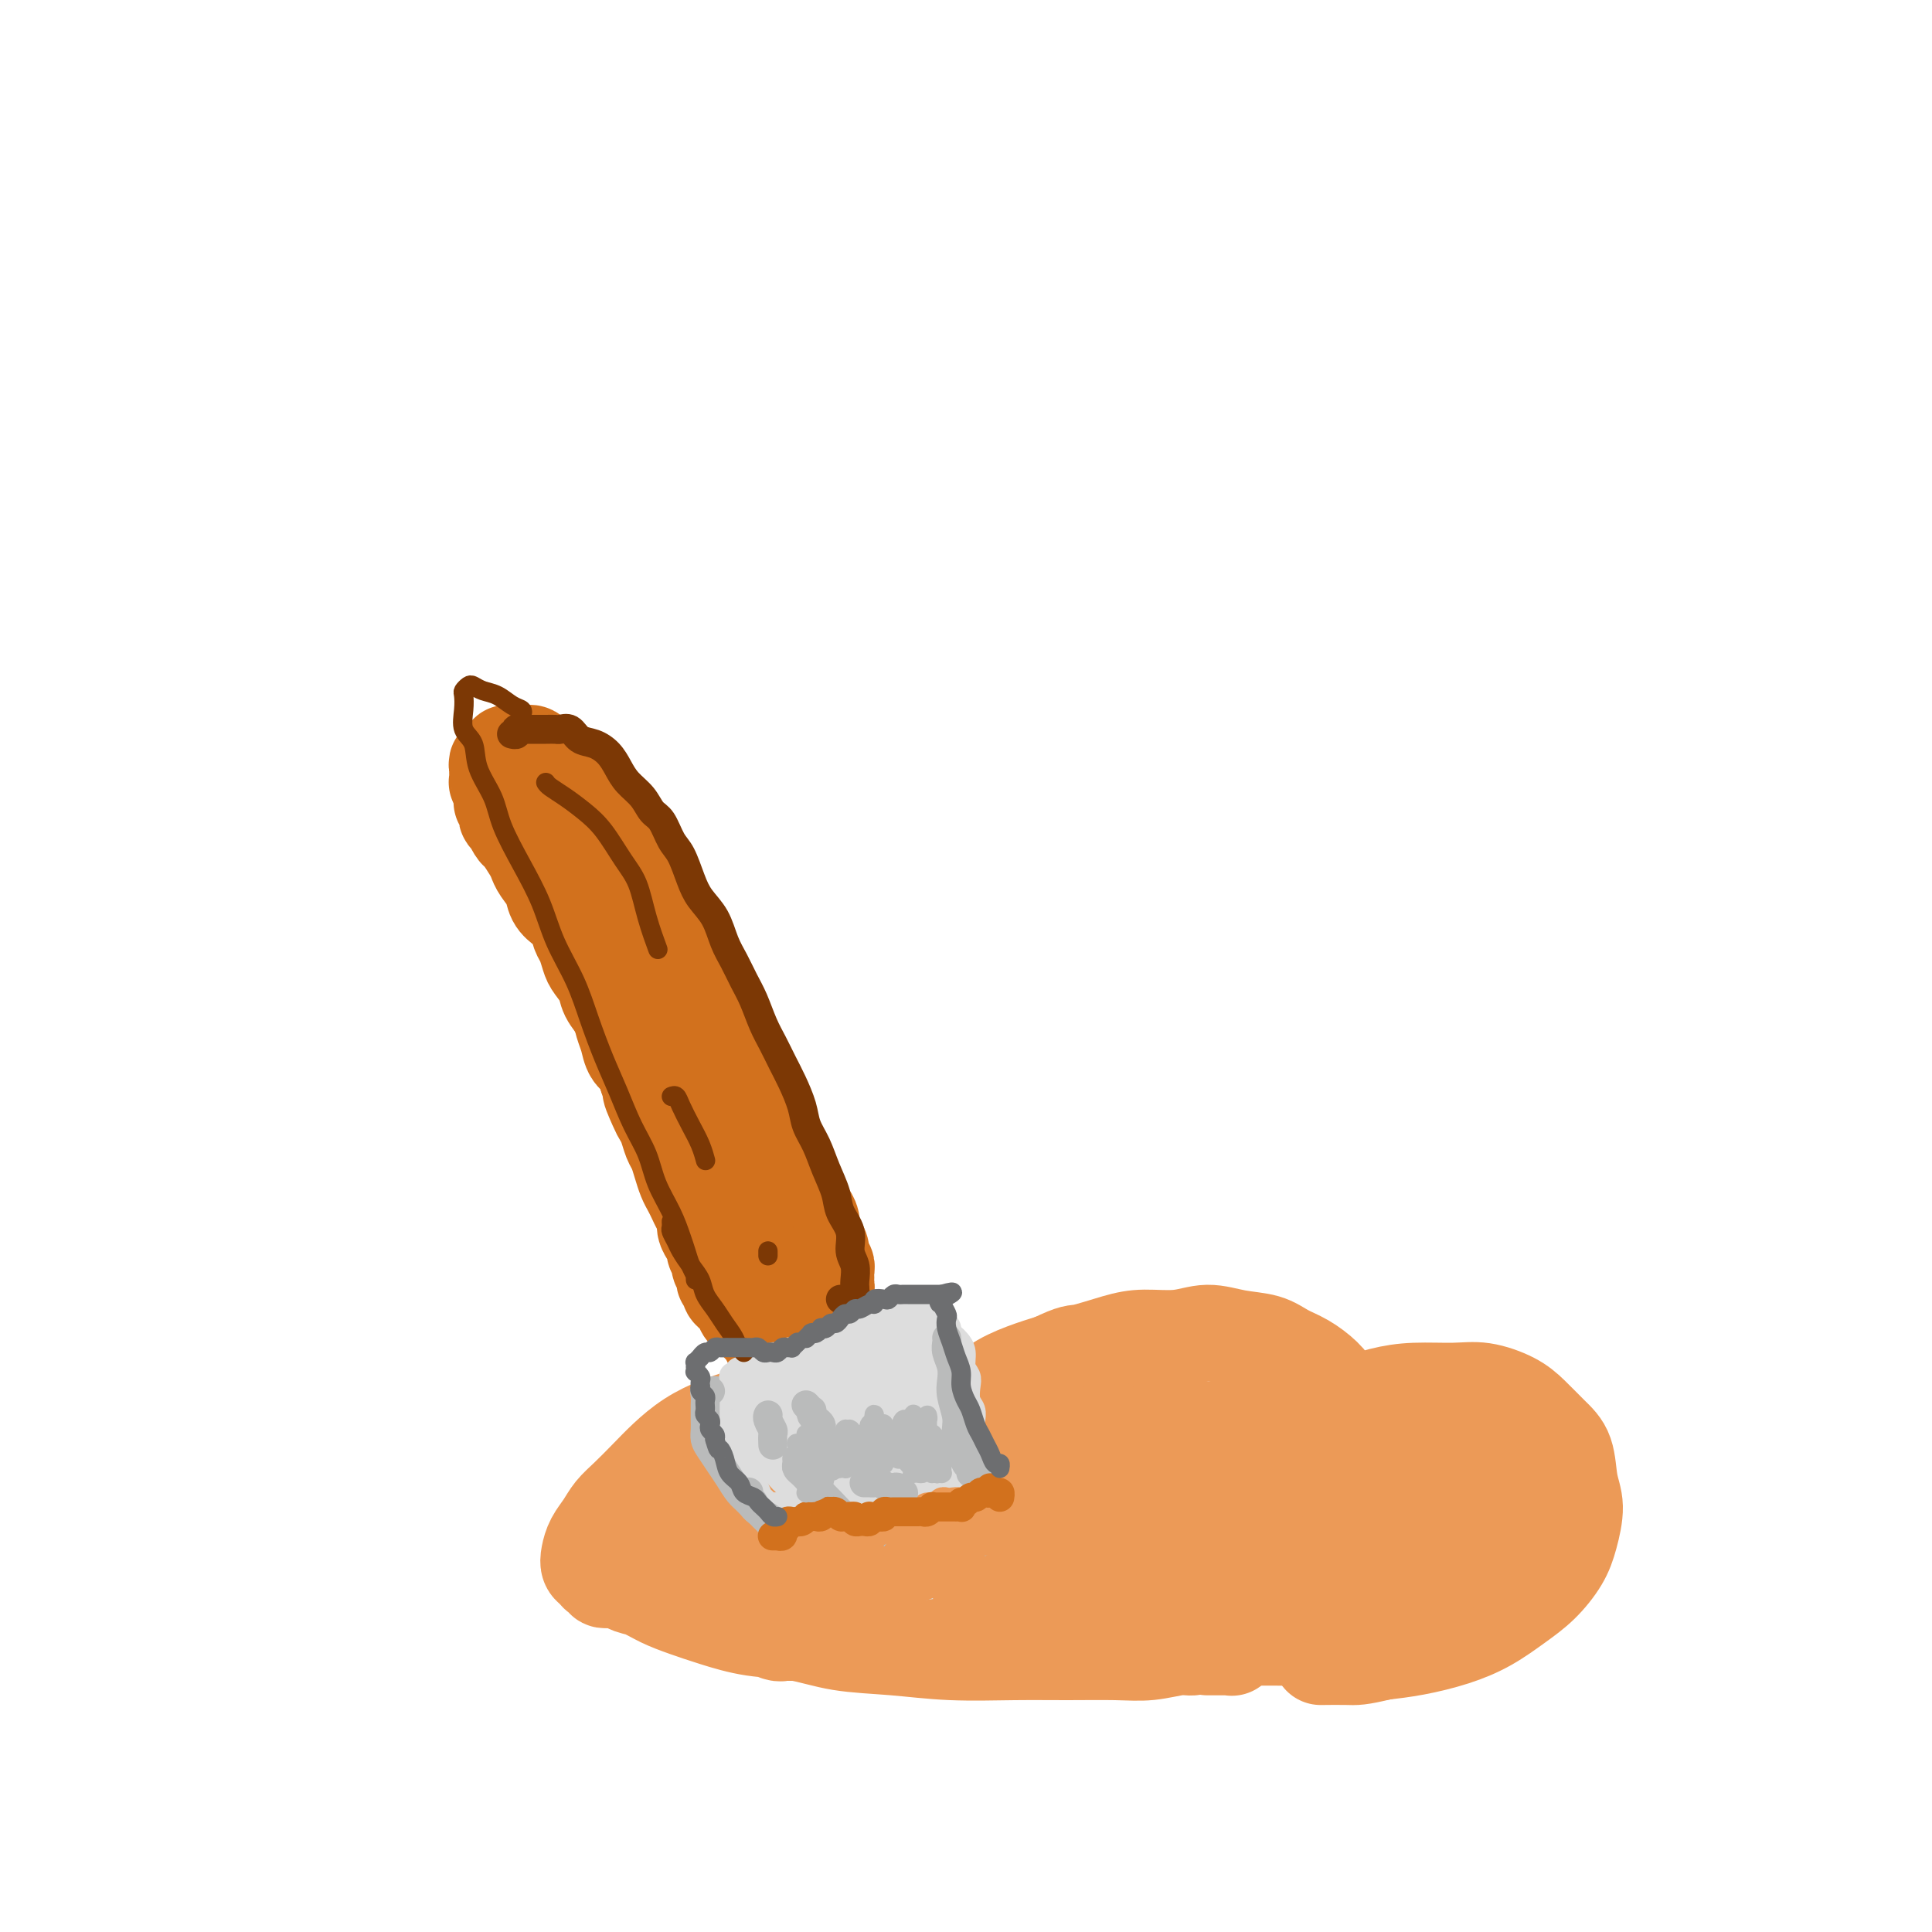 <svg viewBox='0 0 400 400' version='1.1' xmlns='http://www.w3.org/2000/svg' xmlns:xlink='http://www.w3.org/1999/xlink'><g fill='none' stroke='#EC9A57' stroke-width='20' stroke-linecap='round' stroke-linejoin='round'><path d='M126,327c0.009,-0.002 0.017,-0.005 0,0c-0.017,0.005 -0.060,0.016 0,0c0.060,-0.016 0.224,-0.060 0,0c-0.224,0.060 -0.834,0.224 -1,0c-0.166,-0.224 0.113,-0.836 0,-1c-0.113,-0.164 -0.617,0.119 -1,0c-0.383,-0.119 -0.647,-0.639 -1,-1c-0.353,-0.361 -0.797,-0.561 -1,-1c-0.203,-0.439 -0.166,-1.117 0,-2c0.166,-0.883 0.459,-1.972 1,-3c0.541,-1.028 1.329,-1.996 2,-3c0.671,-1.004 1.223,-2.043 2,-3c0.777,-0.957 1.777,-1.832 3,-3c1.223,-1.168 2.667,-2.631 4,-4c1.333,-1.369 2.553,-2.646 4,-4c1.447,-1.354 3.121,-2.787 5,-4c1.879,-1.213 3.964,-2.206 6,-3c2.036,-0.794 4.024,-1.389 6,-2c1.976,-0.611 3.942,-1.237 6,-2c2.058,-0.763 4.210,-1.662 6,-2c1.790,-0.338 3.220,-0.113 5,0c1.780,0.113 3.912,0.115 6,0c2.088,-0.115 4.131,-0.347 6,0c1.869,0.347 3.562,1.274 5,2c1.438,0.726 2.619,1.251 4,2c1.381,0.749 2.960,1.722 4,3c1.040,1.278 1.540,2.860 2,4c0.460,1.140 0.879,1.839 1,3c0.121,1.161 -0.054,2.784 0,4c0.054,1.216 0.339,2.024 0,3c-0.339,0.976 -1.302,2.118 -2,3c-0.698,0.882 -1.132,1.502 -2,2c-0.868,0.498 -2.170,0.875 -3,1c-0.830,0.125 -1.188,0.000 -2,0c-0.812,-0.000 -2.076,0.125 -3,0c-0.924,-0.125 -1.506,-0.500 -2,-1c-0.494,-0.500 -0.898,-1.126 -1,-2c-0.102,-0.874 0.098,-1.995 0,-3c-0.098,-1.005 -0.495,-1.895 0,-3c0.495,-1.105 1.880,-2.424 3,-4c1.120,-1.576 1.974,-3.409 3,-5c1.026,-1.591 2.222,-2.940 4,-4c1.778,-1.060 4.136,-1.830 6,-3c1.864,-1.170 3.233,-2.738 5,-4c1.767,-1.262 3.934,-2.218 6,-3c2.066,-0.782 4.033,-1.391 6,-2'/><path d='M218,282c4.565,-2.206 4.477,-1.720 6,-2c1.523,-0.280 4.656,-1.326 7,-2c2.344,-0.674 3.898,-0.977 6,-1c2.102,-0.023 4.754,0.235 7,0c2.246,-0.235 4.088,-0.962 6,-1c1.912,-0.038 3.895,0.611 6,1c2.105,0.389 4.333,0.516 6,1c1.667,0.484 2.772,1.326 4,2c1.228,0.674 2.578,1.180 4,2c1.422,0.820 2.915,1.953 4,3c1.085,1.047 1.763,2.009 2,3c0.237,0.991 0.033,2.012 0,3c-0.033,0.988 0.105,1.942 0,3c-0.105,1.058 -0.452,2.220 -1,3c-0.548,0.780 -1.298,1.180 -2,2c-0.702,0.820 -1.358,2.062 -2,3c-0.642,0.938 -1.271,1.572 -2,2c-0.729,0.428 -1.558,0.651 -2,1c-0.442,0.349 -0.496,0.823 -1,1c-0.504,0.177 -1.457,0.056 -2,0c-0.543,-0.056 -0.677,-0.049 -1,0c-0.323,0.049 -0.836,0.139 -1,0c-0.164,-0.139 0.019,-0.506 0,-1c-0.019,-0.494 -0.241,-1.115 0,-2c0.241,-0.885 0.943,-2.033 2,-3c1.057,-0.967 2.467,-1.751 4,-3c1.533,-1.249 3.189,-2.961 5,-4c1.811,-1.039 3.777,-1.404 6,-2c2.223,-0.596 4.702,-1.422 7,-2c2.298,-0.578 4.413,-0.907 7,-1c2.587,-0.093 5.644,0.050 8,0c2.356,-0.050 4.011,-0.294 6,0c1.989,0.294 4.311,1.127 6,2c1.689,0.873 2.744,1.785 4,3c1.256,1.215 2.712,2.733 4,4c1.288,1.267 2.407,2.284 3,4c0.593,1.716 0.659,4.132 1,6c0.341,1.868 0.957,3.188 1,5c0.043,1.812 -0.485,4.116 -1,6c-0.515,1.884 -1.016,3.348 -2,5c-0.984,1.652 -2.453,3.493 -4,5c-1.547,1.507 -3.174,2.680 -5,4c-1.826,1.320 -3.850,2.787 -6,4c-2.150,1.213 -4.425,2.173 -7,3c-2.575,0.827 -5.450,1.522 -8,2c-2.550,0.478 -4.775,0.739 -7,1'/><path d='M286,342c-4.690,1.155 -5.417,1.042 -7,1c-1.583,-0.042 -4.024,-0.012 -5,0c-0.976,0.012 -0.488,0.006 0,0'/><path d='M138,319c-0.088,-0.028 -0.177,-0.057 0,0c0.177,0.057 0.619,0.199 0,0c-0.619,-0.199 -2.299,-0.740 -3,-1c-0.701,-0.260 -0.421,-0.240 -1,0c-0.579,0.240 -2.016,0.698 -3,1c-0.984,0.302 -1.515,0.447 -2,1c-0.485,0.553 -0.923,1.514 -1,2c-0.077,0.486 0.208,0.497 0,1c-0.208,0.503 -0.910,1.500 -1,2c-0.090,0.500 0.431,0.504 1,1c0.569,0.496 1.184,1.483 2,2c0.816,0.517 1.831,0.562 3,1c1.169,0.438 2.490,1.268 4,2c1.510,0.732 3.207,1.366 5,2c1.793,0.634 3.682,1.269 6,2c2.318,0.731 5.065,1.559 8,2c2.935,0.441 6.059,0.496 9,1c2.941,0.504 5.699,1.456 9,2c3.301,0.544 7.144,0.682 11,1c3.856,0.318 7.726,0.818 12,1c4.274,0.182 8.951,0.045 13,0c4.049,-0.045 7.469,0.003 11,0c3.531,-0.003 7.174,-0.057 10,0c2.826,0.057 4.834,0.225 7,0c2.166,-0.225 4.491,-0.844 6,-1c1.509,-0.156 2.204,0.150 3,0c0.796,-0.150 1.695,-0.758 2,-1c0.305,-0.242 0.017,-0.120 0,0c-0.017,0.120 0.236,0.239 0,0c-0.236,-0.239 -0.961,-0.835 -2,-1c-1.039,-0.165 -2.391,0.100 -5,0c-2.609,-0.100 -6.473,-0.567 -10,-1c-3.527,-0.433 -6.715,-0.834 -10,-1c-3.285,-0.166 -6.667,-0.098 -10,0c-3.333,0.098 -6.617,0.227 -10,0c-3.383,-0.227 -6.863,-0.808 -10,-1c-3.137,-0.192 -5.929,0.005 -9,0c-3.071,-0.005 -6.420,-0.212 -9,0c-2.580,0.212 -4.391,0.841 -6,1c-1.609,0.159 -3.016,-0.154 -4,0c-0.984,0.154 -1.545,0.773 -2,1c-0.455,0.227 -0.802,0.061 -1,0c-0.198,-0.061 -0.246,-0.016 0,0c0.246,0.016 0.784,0.005 2,0c1.216,-0.005 3.108,-0.002 5,0'/><path d='M168,338c3.042,0.001 7.146,0.004 11,0c3.854,-0.004 7.456,-0.015 11,0c3.544,0.015 7.030,0.057 11,0c3.970,-0.057 8.424,-0.211 13,0c4.576,0.211 9.274,0.789 14,1c4.726,0.211 9.480,0.055 14,0c4.520,-0.055 8.807,-0.008 13,0c4.193,0.008 8.293,-0.024 12,0c3.707,0.024 7.021,0.105 10,0c2.979,-0.105 5.622,-0.395 8,-1c2.378,-0.605 4.492,-1.524 6,-2c1.508,-0.476 2.412,-0.508 3,-1c0.588,-0.492 0.861,-1.445 1,-2c0.139,-0.555 0.144,-0.713 0,-1c-0.144,-0.287 -0.438,-0.703 -1,-1c-0.562,-0.297 -1.393,-0.476 -3,-1c-1.607,-0.524 -3.990,-1.393 -7,-2c-3.010,-0.607 -6.646,-0.951 -10,-1c-3.354,-0.049 -6.427,0.198 -10,0c-3.573,-0.198 -7.645,-0.841 -11,-1c-3.355,-0.159 -5.991,0.167 -9,0c-3.009,-0.167 -6.390,-0.828 -9,-1c-2.610,-0.172 -4.449,0.146 -7,0c-2.551,-0.146 -5.815,-0.757 -7,-1c-1.185,-0.243 -0.292,-0.117 0,0c0.292,0.117 -0.018,0.224 0,0c0.018,-0.224 0.365,-0.778 1,-1c0.635,-0.222 1.558,-0.112 4,0c2.442,0.112 6.402,0.226 10,0c3.598,-0.226 6.834,-0.793 10,-1c3.166,-0.207 6.261,-0.054 10,0c3.739,0.054 8.123,0.011 12,0c3.877,-0.011 7.249,0.012 11,0c3.751,-0.012 7.882,-0.060 11,0c3.118,0.060 5.225,0.227 8,0c2.775,-0.227 6.219,-0.847 8,-1c1.781,-0.153 1.898,0.163 2,0c0.102,-0.163 0.188,-0.803 0,-1c-0.188,-0.197 -0.651,0.050 -1,0c-0.349,-0.050 -0.586,-0.395 -3,-1c-2.414,-0.605 -7.006,-1.469 -11,-2c-3.994,-0.531 -7.390,-0.730 -11,-1c-3.610,-0.270 -7.433,-0.611 -11,-1c-3.567,-0.389 -6.876,-0.825 -10,-1c-3.124,-0.175 -6.062,-0.087 -9,0'/><path d='M252,314c-9.786,-1.027 -7.249,-0.093 -8,0c-0.751,0.093 -4.788,-0.655 -7,-1c-2.212,-0.345 -2.599,-0.289 -3,0c-0.401,0.289 -0.817,0.809 -1,1c-0.183,0.191 -0.132,0.051 0,0c0.132,-0.051 0.344,-0.013 2,0c1.656,0.013 4.755,-0.001 9,0c4.245,0.001 9.635,0.015 14,0c4.365,-0.015 7.704,-0.061 12,0c4.296,0.061 9.550,0.227 14,0c4.450,-0.227 8.097,-0.848 12,-1c3.903,-0.152 8.061,0.166 11,0c2.939,-0.166 4.660,-0.817 6,-1c1.340,-0.183 2.299,0.102 3,0c0.701,-0.102 1.142,-0.589 1,-1c-0.142,-0.411 -0.868,-0.744 -1,-1c-0.132,-0.256 0.331,-0.435 -1,-1c-1.331,-0.565 -4.456,-1.514 -8,-2c-3.544,-0.486 -7.505,-0.507 -11,-1c-3.495,-0.493 -6.522,-1.456 -10,-2c-3.478,-0.544 -7.408,-0.667 -11,-1c-3.592,-0.333 -6.847,-0.874 -10,-1c-3.153,-0.126 -6.204,0.163 -9,0c-2.796,-0.163 -5.336,-0.777 -7,-1c-1.664,-0.223 -2.453,-0.056 -3,0c-0.547,0.056 -0.852,0.001 -1,0c-0.148,-0.001 -0.137,0.052 0,0c0.137,-0.052 0.402,-0.210 1,0c0.598,0.210 1.530,0.789 4,1c2.470,0.211 6.477,0.053 10,0c3.523,-0.053 6.562,-0.003 10,0c3.438,0.003 7.274,-0.041 10,0c2.726,0.041 4.341,0.167 6,0c1.659,-0.167 3.363,-0.627 4,-1c0.637,-0.373 0.207,-0.660 0,-1c-0.207,-0.340 -0.191,-0.733 -1,-1c-0.809,-0.267 -2.443,-0.408 -6,-1c-3.557,-0.592 -9.036,-1.635 -14,-2c-4.964,-0.365 -9.412,-0.053 -14,0c-4.588,0.053 -9.316,-0.154 -14,0c-4.684,0.154 -9.325,0.671 -14,1c-4.675,0.329 -9.385,0.472 -14,1c-4.615,0.528 -9.134,1.440 -13,2c-3.866,0.560 -7.079,0.766 -10,1c-2.921,0.234 -5.549,0.495 -7,1c-1.451,0.505 -1.726,1.252 -2,2'/><path d='M181,304c-4.781,1.106 -0.733,0.869 1,1c1.733,0.131 1.151,0.628 2,1c0.849,0.372 3.128,0.619 7,1c3.872,0.381 9.337,0.898 14,1c4.663,0.102 8.522,-0.209 13,0c4.478,0.209 9.573,0.939 14,1c4.427,0.061 8.184,-0.547 12,-1c3.816,-0.453 7.689,-0.752 11,-1c3.311,-0.248 6.059,-0.447 8,-1c1.941,-0.553 3.076,-1.462 4,-2c0.924,-0.538 1.637,-0.707 2,-1c0.363,-0.293 0.374,-0.710 0,-1c-0.374,-0.290 -1.134,-0.452 -2,-1c-0.866,-0.548 -1.837,-1.483 -5,-2c-3.163,-0.517 -8.516,-0.616 -13,-1c-4.484,-0.384 -8.097,-1.052 -12,-1c-3.903,0.052 -8.094,0.825 -12,1c-3.906,0.175 -7.525,-0.247 -11,0c-3.475,0.247 -6.805,1.164 -10,2c-3.195,0.836 -6.255,1.590 -9,2c-2.745,0.410 -5.176,0.477 -7,1c-1.824,0.523 -3.043,1.502 -4,2c-0.957,0.498 -1.654,0.516 -2,1c-0.346,0.484 -0.341,1.435 0,2c0.341,0.565 1.017,0.744 2,1c0.983,0.256 2.274,0.591 5,1c2.726,0.409 6.887,0.894 11,1c4.113,0.106 8.179,-0.168 12,0c3.821,0.168 7.398,0.778 11,1c3.602,0.222 7.230,0.056 10,0c2.770,-0.056 4.684,-0.003 6,0c1.316,0.003 2.035,-0.046 2,0c-0.035,0.046 -0.824,0.185 -1,0c-0.176,-0.185 0.263,-0.695 -2,-1c-2.263,-0.305 -7.226,-0.404 -12,-1c-4.774,-0.596 -9.360,-1.689 -14,-2c-4.640,-0.311 -9.335,0.158 -14,0c-4.665,-0.158 -9.301,-0.944 -14,-1c-4.699,-0.056 -9.462,0.618 -14,1c-4.538,0.382 -8.851,0.474 -13,1c-4.149,0.526 -8.132,1.488 -11,2c-2.868,0.512 -4.619,0.574 -7,1c-2.381,0.426 -5.391,1.217 -7,2c-1.609,0.783 -1.818,1.557 -2,2c-0.182,0.443 -0.338,0.555 0,1c0.338,0.445 1.169,1.222 2,2'/><path d='M132,319c0.635,1.101 2.221,1.352 5,2c2.779,0.648 6.751,1.691 11,2c4.249,0.309 8.775,-0.116 13,0c4.225,0.116 8.151,0.774 12,1c3.849,0.226 7.623,0.020 11,0c3.377,-0.020 6.357,0.148 9,0c2.643,-0.148 4.948,-0.610 7,-1c2.052,-0.390 3.849,-0.706 5,-1c1.151,-0.294 1.655,-0.566 2,-1c0.345,-0.434 0.529,-1.031 0,-2c-0.529,-0.969 -1.772,-2.309 -4,-3c-2.228,-0.691 -5.441,-0.733 -9,-1c-3.559,-0.267 -7.462,-0.758 -11,-1c-3.538,-0.242 -6.709,-0.235 -10,0c-3.291,0.235 -6.700,0.696 -10,1c-3.300,0.304 -6.489,0.449 -9,1c-2.511,0.551 -4.344,1.509 -6,2c-1.656,0.491 -3.133,0.517 -4,1c-0.867,0.483 -1.122,1.425 -1,2c0.122,0.575 0.622,0.785 1,1c0.378,0.215 0.634,0.435 2,1c1.366,0.565 3.841,1.475 7,2c3.159,0.525 7.000,0.663 11,1c4.000,0.337 8.159,0.871 12,1c3.841,0.129 7.365,-0.147 11,0c3.635,0.147 7.381,0.716 11,1c3.619,0.284 7.110,0.282 10,0c2.890,-0.282 5.180,-0.844 7,-1c1.820,-0.156 3.172,0.095 4,0c0.828,-0.095 1.134,-0.537 1,-1c-0.134,-0.463 -0.709,-0.947 -1,-1c-0.291,-0.053 -0.299,0.325 -2,0c-1.701,-0.325 -5.093,-1.353 -9,-2c-3.907,-0.647 -8.327,-0.912 -12,-1c-3.673,-0.088 -6.599,0.003 -10,0c-3.401,-0.003 -7.276,-0.099 -10,0c-2.724,0.099 -4.298,0.393 -6,1c-1.702,0.607 -3.533,1.527 -5,2c-1.467,0.473 -2.570,0.498 -3,1c-0.430,0.502 -0.187,1.482 0,2c0.187,0.518 0.318,0.575 1,1c0.682,0.425 1.915,1.217 4,2c2.085,0.783 5.023,1.557 8,2c2.977,0.443 5.993,0.555 9,1c3.007,0.445 6.003,1.222 9,2'/><path d='M193,336c5.684,1.016 6.895,1.057 9,1c2.105,-0.057 5.103,-0.211 8,0c2.897,0.211 5.694,0.785 8,1c2.306,0.215 4.121,0.069 6,0c1.879,-0.069 3.822,-0.060 5,0c1.178,0.060 1.590,0.171 2,0c0.410,-0.171 0.817,-0.626 1,-1c0.183,-0.374 0.143,-0.668 0,-1c-0.143,-0.332 -0.388,-0.702 -1,-1c-0.612,-0.298 -1.589,-0.525 -3,-1c-1.411,-0.475 -3.254,-1.200 -5,-2c-1.746,-0.800 -3.395,-1.676 -5,-2c-1.605,-0.324 -3.167,-0.095 -4,0c-0.833,0.095 -0.937,0.057 -1,0c-0.063,-0.057 -0.083,-0.131 0,0c0.083,0.131 0.271,0.469 1,1c0.729,0.531 2.001,1.256 4,2c1.999,0.744 4.727,1.506 7,2c2.273,0.494 4.093,0.720 6,1c1.907,0.280 3.901,0.615 6,1c2.099,0.385 4.303,0.820 6,1c1.697,0.180 2.888,0.104 4,0c1.112,-0.104 2.144,-0.238 3,0c0.856,0.238 1.536,0.847 2,1c0.464,0.153 0.713,-0.151 1,0c0.287,0.151 0.613,0.759 1,1c0.387,0.241 0.836,0.117 1,0c0.164,-0.117 0.045,-0.228 0,0c-0.045,0.228 -0.014,0.793 0,1c0.014,0.207 0.011,0.055 0,0c-0.011,-0.055 -0.030,-0.015 0,0c0.030,0.015 0.109,0.004 0,0c-0.109,-0.004 -0.408,-0.001 -1,0c-0.592,0.001 -1.478,0.000 -2,0c-0.522,-0.000 -0.679,-0.000 -1,0c-0.321,0.000 -0.806,0.000 -1,0c-0.194,-0.000 -0.097,-0.000 0,0'/></g>
<g fill='none' stroke='#D2711D' stroke-width='4' stroke-linecap='round' stroke-linejoin='round'><path d='M98,167c-0.111,0.002 -0.222,0.003 0,0c0.222,-0.003 0.777,-0.011 1,0c0.223,0.011 0.116,0.043 0,0c-0.116,-0.043 -0.239,-0.159 0,0c0.239,0.159 0.842,0.593 1,1c0.158,0.407 -0.127,0.787 0,1c0.127,0.213 0.667,0.259 1,1c0.333,0.741 0.460,2.179 1,3c0.540,0.821 1.492,1.027 2,2c0.508,0.973 0.573,2.714 1,4c0.427,1.286 1.217,2.118 2,3c0.783,0.882 1.560,1.813 2,3c0.440,1.187 0.541,2.629 1,4c0.459,1.371 1.274,2.672 2,4c0.726,1.328 1.363,2.683 2,4c0.637,1.317 1.273,2.596 2,4c0.727,1.404 1.546,2.934 2,4c0.454,1.066 0.544,1.667 1,3c0.456,1.333 1.277,3.398 2,5c0.723,1.602 1.349,2.740 2,4c0.651,1.260 1.329,2.643 2,4c0.671,1.357 1.336,2.687 2,4c0.664,1.313 1.329,2.610 2,4c0.671,1.390 1.349,2.875 2,4c0.651,1.125 1.273,1.890 2,3c0.727,1.110 1.557,2.565 2,4c0.443,1.435 0.500,2.849 1,4c0.500,1.151 1.443,2.040 2,3c0.557,0.960 0.727,1.990 1,3c0.273,1.010 0.651,1.999 1,3c0.349,1.001 0.671,2.012 1,3c0.329,0.988 0.665,1.951 1,3c0.335,1.049 0.668,2.183 1,3c0.332,0.817 0.663,1.317 1,2c0.337,0.683 0.682,1.549 1,2c0.318,0.451 0.610,0.488 1,1c0.390,0.512 0.879,1.499 1,2c0.121,0.501 -0.125,0.516 0,1c0.125,0.484 0.623,1.437 1,2c0.377,0.563 0.634,0.737 1,1c0.366,0.263 0.840,0.617 1,1c0.160,0.383 0.005,0.795 0,1c-0.005,0.205 0.142,0.201 0,0c-0.142,-0.201 -0.571,-0.601 -1,-1'/><path d='M149,274c8.500,17.833 4.250,8.917 0,0'/><path d='M102,164c0.032,-0.415 0.064,-0.829 0,-1c-0.064,-0.171 -0.224,-0.097 0,0c0.224,0.097 0.833,0.219 1,0c0.167,-0.219 -0.107,-0.777 0,-1c0.107,-0.223 0.595,-0.111 1,0c0.405,0.111 0.729,0.222 1,0c0.271,-0.222 0.491,-0.776 1,-1c0.509,-0.224 1.306,-0.116 2,0c0.694,0.116 1.284,0.241 2,0c0.716,-0.241 1.558,-0.849 2,-1c0.442,-0.151 0.485,0.156 1,0c0.515,-0.156 1.501,-0.774 2,-1c0.499,-0.226 0.511,-0.061 1,0c0.489,0.061 1.456,0.016 2,0c0.544,-0.016 0.667,-0.004 1,0c0.333,0.004 0.878,0.000 1,0c0.122,-0.000 -0.178,0.003 0,0c0.178,-0.003 0.832,-0.012 1,0c0.168,0.012 -0.152,0.045 0,0c0.152,-0.045 0.777,-0.167 1,0c0.223,0.167 0.045,0.625 0,1c-0.045,0.375 0.044,0.667 0,1c-0.044,0.333 -0.219,0.707 0,1c0.219,0.293 0.832,0.505 1,1c0.168,0.495 -0.110,1.272 0,2c0.110,0.728 0.607,1.405 1,2c0.393,0.595 0.683,1.108 1,2c0.317,0.892 0.661,2.163 1,3c0.339,0.837 0.672,1.239 1,2c0.328,0.761 0.650,1.880 1,3c0.350,1.120 0.728,2.242 1,3c0.272,0.758 0.439,1.152 1,2c0.561,0.848 1.516,2.152 2,3c0.484,0.848 0.497,1.242 1,2c0.503,0.758 1.496,1.882 2,3c0.504,1.118 0.520,2.232 1,3c0.480,0.768 1.423,1.191 2,2c0.577,0.809 0.788,2.005 1,3c0.212,0.995 0.424,1.788 1,3c0.576,1.212 1.516,2.841 2,4c0.484,1.159 0.511,1.847 1,3c0.489,1.153 1.439,2.772 2,4c0.561,1.228 0.732,2.065 1,3c0.268,0.935 0.634,1.967 1,3'/><path d='M147,218c4.140,9.830 1.489,4.906 1,4c-0.489,-0.906 1.182,2.206 2,4c0.818,1.794 0.783,2.269 1,3c0.217,0.731 0.687,1.718 1,3c0.313,1.282 0.469,2.860 1,4c0.531,1.140 1.438,1.841 2,3c0.562,1.159 0.778,2.775 1,4c0.222,1.225 0.448,2.058 1,3c0.552,0.942 1.429,1.995 2,3c0.571,1.005 0.835,1.964 1,3c0.165,1.036 0.229,2.149 1,4c0.771,1.851 2.248,4.439 3,6c0.752,1.561 0.779,2.095 1,3c0.221,0.905 0.638,2.182 1,3c0.362,0.818 0.670,1.179 1,2c0.330,0.821 0.681,2.104 1,3c0.319,0.896 0.607,1.407 1,2c0.393,0.593 0.890,1.269 1,2c0.110,0.731 -0.167,1.516 0,2c0.167,0.484 0.777,0.666 1,1c0.223,0.334 0.060,0.822 0,1c-0.060,0.178 -0.016,0.048 0,0c0.016,-0.048 0.005,-0.014 0,0c-0.005,0.014 -0.002,0.007 0,0'/><path d='M100,163c-0.001,-0.030 -0.001,-0.059 0,0c0.001,0.059 0.004,0.208 0,0c-0.004,-0.208 -0.016,-0.773 0,-1c0.016,-0.227 0.060,-0.117 0,0c-0.060,0.117 -0.223,0.242 0,0c0.223,-0.242 0.833,-0.850 1,-1c0.167,-0.150 -0.110,0.157 0,0c0.110,-0.157 0.607,-0.778 1,-1c0.393,-0.222 0.682,-0.044 1,0c0.318,0.044 0.666,-0.044 1,0c0.334,0.044 0.653,0.222 1,0c0.347,-0.222 0.723,-0.844 1,-1c0.277,-0.156 0.454,0.155 1,0c0.546,-0.155 1.459,-0.778 2,-1c0.541,-0.222 0.708,-0.045 1,0c0.292,0.045 0.708,-0.041 1,0c0.292,0.041 0.459,0.208 1,0c0.541,-0.208 1.454,-0.792 2,-1c0.546,-0.208 0.724,-0.042 1,0c0.276,0.042 0.651,-0.041 1,0c0.349,0.041 0.671,0.208 1,0c0.329,-0.208 0.665,-0.789 1,-1c0.335,-0.211 0.668,-0.053 1,0c0.332,0.053 0.663,-0.001 1,0c0.337,0.001 0.682,0.057 1,0c0.318,-0.057 0.610,-0.226 1,0c0.390,0.226 0.878,0.848 1,1c0.122,0.152 -0.121,-0.165 0,0c0.121,0.165 0.606,0.814 1,1c0.394,0.186 0.697,-0.090 1,0c0.303,0.090 0.607,0.545 1,1c0.393,0.455 0.875,0.911 1,1c0.125,0.089 -0.106,-0.187 0,0c0.106,0.187 0.549,0.838 1,1c0.451,0.162 0.909,-0.163 1,0c0.091,0.163 -0.187,0.816 0,1c0.187,0.184 0.839,-0.102 1,0c0.161,0.102 -0.168,0.591 0,1c0.168,0.409 0.833,0.739 1,1c0.167,0.261 -0.163,0.454 0,1c0.163,0.546 0.818,1.445 1,2c0.182,0.555 -0.109,0.768 0,1c0.109,0.232 0.617,0.485 1,1c0.383,0.515 0.642,1.293 1,2c0.358,0.707 0.817,1.345 1,2c0.183,0.655 0.092,1.328 0,2'/><path d='M135,175c0.737,1.998 0.579,1.494 1,2c0.421,0.506 1.423,2.023 2,3c0.577,0.977 0.731,1.414 1,2c0.269,0.586 0.653,1.322 1,2c0.347,0.678 0.656,1.298 1,2c0.344,0.702 0.722,1.485 1,2c0.278,0.515 0.455,0.761 1,2c0.545,1.239 1.459,3.472 2,5c0.541,1.528 0.708,2.352 1,3c0.292,0.648 0.708,1.122 1,2c0.292,0.878 0.460,2.161 1,3c0.540,0.839 1.453,1.235 2,2c0.547,0.765 0.728,1.898 1,3c0.272,1.102 0.636,2.172 1,3c0.364,0.828 0.727,1.414 1,2c0.273,0.586 0.454,1.172 1,2c0.546,0.828 1.456,1.899 2,3c0.544,1.101 0.723,2.233 1,3c0.277,0.767 0.651,1.168 1,2c0.349,0.832 0.671,2.095 1,3c0.329,0.905 0.665,1.454 1,2c0.335,0.546 0.668,1.091 1,2c0.332,0.909 0.663,2.183 1,3c0.337,0.817 0.682,1.178 1,2c0.318,0.822 0.610,2.106 1,3c0.390,0.894 0.879,1.398 1,2c0.121,0.602 -0.126,1.302 0,2c0.126,0.698 0.625,1.394 1,2c0.375,0.606 0.625,1.121 1,2c0.375,0.879 0.874,2.123 1,3c0.126,0.877 -0.120,1.389 0,2c0.120,0.611 0.605,1.322 1,2c0.395,0.678 0.698,1.322 1,2c0.302,0.678 0.602,1.390 1,2c0.398,0.610 0.895,1.119 1,2c0.105,0.881 -0.183,2.134 0,3c0.183,0.866 0.837,1.345 1,2c0.163,0.655 -0.167,1.485 0,2c0.167,0.515 0.829,0.715 1,1c0.171,0.285 -0.150,0.654 0,1c0.150,0.346 0.772,0.670 1,1c0.228,0.330 0.061,0.666 0,1c-0.061,0.334 -0.016,0.667 0,1c0.016,0.333 0.005,0.667 0,1c-0.005,0.333 -0.002,0.667 0,1'/><path d='M175,273c2.170,6.814 0.596,2.348 0,1c-0.596,-1.348 -0.215,0.422 0,1c0.215,0.578 0.265,-0.037 0,0c-0.265,0.037 -0.844,0.727 -1,1c-0.156,0.273 0.112,0.129 0,0c-0.112,-0.129 -0.605,-0.245 -1,0c-0.395,0.245 -0.694,0.849 -1,1c-0.306,0.151 -0.621,-0.152 -1,0c-0.379,0.152 -0.823,0.758 -1,1c-0.177,0.242 -0.089,0.121 0,0'/><path d='M173,275c-0.002,-0.455 -0.004,-0.910 0,-1c0.004,-0.090 0.015,0.185 0,0c-0.015,-0.185 -0.057,-0.830 0,-1c0.057,-0.170 0.211,0.136 0,0c-0.211,-0.136 -0.788,-0.713 -1,-1c-0.212,-0.287 -0.061,-0.283 0,0c0.061,0.283 0.030,0.846 0,1c-0.030,0.154 -0.061,-0.103 0,0c0.061,0.103 0.212,0.564 0,1c-0.212,0.436 -0.788,0.848 -1,1c-0.212,0.152 -0.061,0.043 0,0c0.061,-0.043 0.030,-0.022 0,0'/><path d='M123,170c-0.001,-0.031 -0.002,-0.063 0,0c0.002,0.063 0.006,0.220 0,0c-0.006,-0.220 -0.022,-0.816 0,-1c0.022,-0.184 0.080,0.044 0,0c-0.080,-0.044 -0.299,-0.359 0,0c0.299,0.359 1.118,1.393 2,3c0.882,1.607 1.829,3.786 3,6c1.171,2.214 2.565,4.463 4,7c1.435,2.537 2.909,5.361 4,8c1.091,2.639 1.799,5.093 3,7c1.201,1.907 2.896,3.267 4,5c1.104,1.733 1.616,3.839 2,5c0.384,1.161 0.640,1.379 1,2c0.360,0.621 0.823,1.646 1,2c0.177,0.354 0.066,0.035 0,0c-0.066,-0.035 -0.089,0.212 0,0c0.089,-0.212 0.288,-0.882 0,-2c-0.288,-1.118 -1.063,-2.682 -2,-5c-0.937,-2.318 -2.035,-5.389 -3,-8c-0.965,-2.611 -1.795,-4.761 -3,-7c-1.205,-2.239 -2.784,-4.567 -4,-7c-1.216,-2.433 -2.070,-4.970 -3,-7c-0.930,-2.030 -1.938,-3.553 -3,-5c-1.062,-1.447 -2.179,-2.819 -3,-4c-0.821,-1.181 -1.345,-2.170 -2,-3c-0.655,-0.830 -1.442,-1.500 -2,-2c-0.558,-0.500 -0.889,-0.828 -1,-1c-0.111,-0.172 -0.004,-0.186 0,0c0.004,0.186 -0.096,0.571 0,1c0.096,0.429 0.388,0.901 1,2c0.612,1.099 1.543,2.826 3,5c1.457,2.174 3.441,4.796 5,7c1.559,2.204 2.695,3.992 4,6c1.305,2.008 2.780,4.237 4,6c1.220,1.763 2.185,3.059 3,4c0.815,0.941 1.481,1.528 2,2c0.519,0.472 0.891,0.830 1,1c0.109,0.170 -0.045,0.151 0,0c0.045,-0.151 0.290,-0.433 0,-1c-0.290,-0.567 -1.116,-1.418 -2,-3c-0.884,-1.582 -1.825,-3.896 -3,-6c-1.175,-2.104 -2.583,-3.997 -4,-6c-1.417,-2.003 -2.844,-4.114 -4,-6c-1.156,-1.886 -2.042,-3.546 -3,-5c-0.958,-1.454 -1.988,-2.701 -3,-4c-1.012,-1.299 -2.006,-2.649 -3,-4'/><path d='M122,162c-3.325,-5.268 -1.637,-2.938 -1,-2c0.637,0.938 0.222,0.486 0,0c-0.222,-0.486 -0.250,-1.004 0,-1c0.250,0.004 0.780,0.531 1,1c0.220,0.469 0.132,0.881 1,2c0.868,1.119 2.693,2.945 4,5c1.307,2.055 2.095,4.338 3,6c0.905,1.662 1.927,2.704 3,4c1.073,1.296 2.196,2.846 3,4c0.804,1.154 1.289,1.912 2,3c0.711,1.088 1.650,2.505 2,3c0.350,0.495 0.113,0.068 0,0c-0.113,-0.068 -0.102,0.221 0,0c0.102,-0.221 0.295,-0.954 0,-2c-0.295,-1.046 -1.079,-2.405 -2,-4c-0.921,-1.595 -1.980,-3.425 -3,-5c-1.020,-1.575 -2.002,-2.895 -3,-4c-0.998,-1.105 -2.013,-1.995 -3,-3c-0.987,-1.005 -1.948,-2.126 -3,-3c-1.052,-0.874 -2.196,-1.501 -3,-2c-0.804,-0.499 -1.267,-0.868 -2,-1c-0.733,-0.132 -1.736,-0.025 -2,0c-0.264,0.025 0.211,-0.030 0,0c-0.211,0.030 -1.108,0.147 -1,1c0.108,0.853 1.222,2.444 2,4c0.778,1.556 1.219,3.079 2,5c0.781,1.921 1.901,4.242 3,6c1.099,1.758 2.178,2.954 3,4c0.822,1.046 1.387,1.941 2,3c0.613,1.059 1.275,2.281 2,3c0.725,0.719 1.513,0.933 2,1c0.487,0.067 0.672,-0.014 1,0c0.328,0.014 0.799,0.121 1,0c0.201,-0.121 0.133,-0.472 0,-1c-0.133,-0.528 -0.332,-1.233 -1,-3c-0.668,-1.767 -1.807,-4.596 -3,-7c-1.193,-2.404 -2.442,-4.382 -4,-6c-1.558,-1.618 -3.425,-2.876 -5,-4c-1.575,-1.124 -2.858,-2.115 -4,-3c-1.142,-0.885 -2.143,-1.663 -3,-2c-0.857,-0.337 -1.569,-0.231 -2,0c-0.431,0.231 -0.579,0.588 -1,1c-0.421,0.412 -1.113,0.880 -1,2c0.113,1.120 1.032,2.891 2,5c0.968,2.109 1.984,4.554 3,7'/><path d='M117,179c1.337,3.226 2.680,4.290 4,6c1.320,1.710 2.615,4.066 4,6c1.385,1.934 2.858,3.447 4,5c1.142,1.553 1.953,3.146 3,4c1.047,0.854 2.329,0.968 3,1c0.671,0.032 0.732,-0.020 1,0c0.268,0.020 0.744,0.110 1,0c0.256,-0.110 0.294,-0.420 0,-2c-0.294,-1.580 -0.918,-4.430 -2,-7c-1.082,-2.570 -2.622,-4.860 -4,-7c-1.378,-2.140 -2.592,-4.128 -4,-6c-1.408,-1.872 -3.008,-3.627 -5,-6c-1.992,-2.373 -4.377,-5.366 -6,-7c-1.623,-1.634 -2.484,-1.911 -3,-2c-0.516,-0.089 -0.686,0.011 -1,0c-0.314,-0.011 -0.770,-0.133 -1,0c-0.230,0.133 -0.232,0.522 0,1c0.232,0.478 0.699,1.044 2,3c1.301,1.956 3.436,5.301 5,8c1.564,2.699 2.556,4.751 4,7c1.444,2.249 3.340,4.694 5,7c1.660,2.306 3.085,4.473 4,6c0.915,1.527 1.322,2.414 2,3c0.678,0.586 1.628,0.872 2,1c0.372,0.128 0.166,0.100 0,0c-0.166,-0.100 -0.294,-0.270 -1,-2c-0.706,-1.730 -1.991,-5.020 -4,-9c-2.009,-3.980 -4.741,-8.650 -7,-12c-2.259,-3.350 -4.045,-5.379 -6,-8c-1.955,-2.621 -4.080,-5.835 -6,-8c-1.920,-2.165 -3.636,-3.282 -5,-4c-1.364,-0.718 -2.378,-1.038 -3,-1c-0.622,0.038 -0.853,0.434 -1,1c-0.147,0.566 -0.210,1.302 0,3c0.210,1.698 0.694,4.358 2,7c1.306,2.642 3.434,5.268 5,8c1.566,2.732 2.569,5.572 4,8c1.431,2.428 3.291,4.444 5,7c1.709,2.556 3.268,5.652 5,8c1.732,2.348 3.639,3.948 5,6c1.361,2.052 2.177,4.555 3,6c0.823,1.445 1.654,1.831 2,2c0.346,0.169 0.209,0.123 0,0c-0.209,-0.123 -0.488,-0.321 -1,-1c-0.512,-0.679 -1.256,-1.840 -2,-3'/><path d='M130,208c-1.753,-2.656 -4.637,-7.296 -7,-11c-2.363,-3.704 -4.205,-6.474 -6,-9c-1.795,-2.526 -3.541,-4.810 -5,-7c-1.459,-2.190 -2.630,-4.288 -4,-6c-1.370,-1.712 -2.938,-3.038 -4,-4c-1.062,-0.962 -1.619,-1.561 -2,-2c-0.381,-0.439 -0.587,-0.719 -1,-1c-0.413,-0.281 -1.032,-0.563 0,1c1.032,1.563 3.716,4.972 6,8c2.284,3.028 4.168,5.674 6,8c1.832,2.326 3.613,4.331 5,6c1.387,1.669 2.382,3.002 3,4c0.618,0.998 0.861,1.661 1,2c0.139,0.339 0.176,0.353 0,0c-0.176,-0.353 -0.564,-1.072 -1,-2c-0.436,-0.928 -0.919,-2.066 -2,-4c-1.081,-1.934 -2.758,-4.663 -4,-7c-1.242,-2.337 -2.047,-4.281 -3,-6c-0.953,-1.719 -2.054,-3.212 -3,-4c-0.946,-0.788 -1.736,-0.871 -2,-1c-0.264,-0.129 -0.000,-0.304 0,0c0.000,0.304 -0.262,1.087 0,2c0.262,0.913 1.050,1.956 2,4c0.950,2.044 2.064,5.089 3,7c0.936,1.911 1.696,2.689 2,3c0.304,0.311 0.152,0.156 0,0'/></g>
<g fill='none' stroke='#D2711D' stroke-width='20' stroke-linecap='round' stroke-linejoin='round'><path d='M108,166c-0.035,0.009 -0.070,0.017 0,0c0.070,-0.017 0.244,-0.060 0,0c-0.244,0.060 -0.907,0.222 -1,0c-0.093,-0.222 0.382,-0.829 0,-1c-0.382,-0.171 -1.623,0.094 -2,0c-0.377,-0.094 0.109,-0.546 0,-1c-0.109,-0.454 -0.814,-0.909 -1,-1c-0.186,-0.091 0.146,0.182 0,0c-0.146,-0.182 -0.771,-0.819 -1,-1c-0.229,-0.181 -0.061,0.092 0,0c0.061,-0.092 0.015,-0.551 0,-1c-0.015,-0.449 -0.000,-0.890 0,-1c0.000,-0.110 -0.015,0.110 0,0c0.015,-0.110 0.061,-0.550 0,-1c-0.061,-0.450 -0.227,-0.909 0,-1c0.227,-0.091 0.848,0.186 1,0c0.152,-0.186 -0.166,-0.834 0,-1c0.166,-0.166 0.814,0.152 1,0c0.186,-0.152 -0.091,-0.773 0,-1c0.091,-0.227 0.549,-0.061 1,0c0.451,0.061 0.894,0.015 1,0c0.106,-0.015 -0.126,-0.001 0,0c0.126,0.001 0.611,-0.011 1,0c0.389,0.011 0.682,0.045 1,0c0.318,-0.045 0.663,-0.171 1,0c0.337,0.171 0.668,0.637 1,1c0.332,0.363 0.666,0.622 1,1c0.334,0.378 0.666,0.876 1,1c0.334,0.124 0.668,-0.125 1,0c0.332,0.125 0.663,0.625 1,1c0.337,0.375 0.682,0.624 1,1c0.318,0.376 0.610,0.878 1,1c0.390,0.122 0.878,-0.137 1,0c0.122,0.137 -0.122,0.671 0,1c0.122,0.329 0.610,0.454 1,1c0.390,0.546 0.681,1.512 1,2c0.319,0.488 0.667,0.497 1,1c0.333,0.503 0.653,1.500 1,2c0.347,0.500 0.723,0.503 1,1c0.277,0.497 0.455,1.488 1,2c0.545,0.512 1.458,0.546 2,1c0.542,0.454 0.712,1.328 1,2c0.288,0.672 0.693,1.143 1,2c0.307,0.857 0.516,2.102 1,3c0.484,0.898 1.242,1.449 2,2'/><path d='M131,182c2.191,3.296 1.168,2.037 1,2c-0.168,-0.037 0.518,1.147 1,2c0.482,0.853 0.758,1.373 1,2c0.242,0.627 0.450,1.360 1,2c0.550,0.640 1.443,1.186 2,2c0.557,0.814 0.778,1.897 1,3c0.222,1.103 0.445,2.225 1,3c0.555,0.775 1.443,1.204 2,2c0.557,0.796 0.783,1.960 1,3c0.217,1.040 0.424,1.954 1,3c0.576,1.046 1.520,2.222 2,3c0.480,0.778 0.496,1.157 1,2c0.504,0.843 1.496,2.150 2,3c0.504,0.850 0.520,1.243 1,2c0.480,0.757 1.424,1.879 2,3c0.576,1.121 0.785,2.240 1,3c0.215,0.760 0.438,1.161 1,2c0.562,0.839 1.464,2.116 2,3c0.536,0.884 0.707,1.377 1,2c0.293,0.623 0.708,1.378 1,2c0.292,0.622 0.459,1.111 1,2c0.541,0.889 1.454,2.177 2,3c0.546,0.823 0.724,1.179 1,2c0.276,0.821 0.651,2.107 1,3c0.349,0.893 0.670,1.394 1,2c0.330,0.606 0.667,1.317 1,2c0.333,0.683 0.663,1.338 1,2c0.337,0.662 0.681,1.332 1,2c0.319,0.668 0.611,1.333 1,2c0.389,0.667 0.874,1.334 1,2c0.126,0.666 -0.106,1.330 0,2c0.106,0.670 0.550,1.345 1,2c0.450,0.655 0.905,1.289 1,2c0.095,0.711 -0.171,1.500 0,2c0.171,0.500 0.778,0.711 1,1c0.222,0.289 0.061,0.654 0,1c-0.061,0.346 -0.020,0.671 0,1c0.020,0.329 0.019,0.662 0,1c-0.019,0.338 -0.058,0.682 0,1c0.058,0.318 0.212,0.611 0,1c-0.212,0.389 -0.789,0.874 -1,1c-0.211,0.126 -0.057,-0.107 0,0c0.057,0.107 0.015,0.554 0,1c-0.015,0.446 -0.004,0.889 0,1c0.004,0.111 0.001,-0.111 0,0c-0.001,0.111 -0.001,0.556 0,1'/><path d='M170,271c0.067,2.801 -0.766,0.803 -1,0c-0.234,-0.803 0.129,-0.411 0,0c-0.129,0.411 -0.752,0.842 -1,1c-0.248,0.158 -0.123,0.042 0,0c0.123,-0.042 0.244,-0.012 0,0c-0.244,0.012 -0.854,0.004 -1,0c-0.146,-0.004 0.172,-0.005 0,0c-0.172,0.005 -0.834,0.016 -1,0c-0.166,-0.016 0.163,-0.060 0,0c-0.163,0.060 -0.817,0.223 -1,0c-0.183,-0.223 0.105,-0.834 0,-1c-0.105,-0.166 -0.601,0.111 -1,0c-0.399,-0.111 -0.699,-0.611 -1,-1c-0.301,-0.389 -0.602,-0.668 -1,-1c-0.398,-0.332 -0.894,-0.719 -1,-1c-0.106,-0.281 0.179,-0.456 0,-1c-0.179,-0.544 -0.821,-1.455 -1,-2c-0.179,-0.545 0.107,-0.722 0,-1c-0.107,-0.278 -0.606,-0.656 -1,-1c-0.394,-0.344 -0.683,-0.655 -1,-1c-0.317,-0.345 -0.663,-0.722 -1,-1c-0.337,-0.278 -0.664,-0.455 -1,-1c-0.336,-0.545 -0.681,-1.459 -1,-2c-0.319,-0.541 -0.611,-0.708 -1,-1c-0.389,-0.292 -0.874,-0.708 -1,-1c-0.126,-0.292 0.107,-0.460 0,-1c-0.107,-0.540 -0.555,-1.453 -1,-2c-0.445,-0.547 -0.889,-0.728 -1,-1c-0.111,-0.272 0.111,-0.637 0,-1c-0.111,-0.363 -0.554,-0.726 -1,-1c-0.446,-0.274 -0.894,-0.458 -1,-1c-0.106,-0.542 0.130,-1.441 0,-2c-0.130,-0.559 -0.626,-0.779 -1,-1c-0.374,-0.221 -0.625,-0.444 -1,-1c-0.375,-0.556 -0.875,-1.443 -1,-2c-0.125,-0.557 0.125,-0.782 0,-1c-0.125,-0.218 -0.625,-0.428 -1,-1c-0.375,-0.572 -0.625,-1.504 -1,-2c-0.375,-0.496 -0.874,-0.555 -1,-1c-0.126,-0.445 0.121,-1.275 0,-2c-0.121,-0.725 -0.610,-1.346 -1,-2c-0.390,-0.654 -0.682,-1.340 -1,-2c-0.318,-0.660 -0.663,-1.293 -1,-2c-0.337,-0.707 -0.668,-1.488 -1,-2c-0.332,-0.512 -0.666,-0.756 -1,-1'/><path d='M138,227c-3.664,-6.839 -0.823,-2.936 0,-2c0.823,0.936 -0.371,-1.096 -1,-2c-0.629,-0.904 -0.693,-0.679 -1,-1c-0.307,-0.321 -0.856,-1.188 -1,-2c-0.144,-0.812 0.116,-1.569 0,-2c-0.116,-0.431 -0.608,-0.537 -1,-1c-0.392,-0.463 -0.682,-1.282 -1,-2c-0.318,-0.718 -0.662,-1.333 -1,-2c-0.338,-0.667 -0.668,-1.386 -1,-2c-0.332,-0.614 -0.666,-1.123 -1,-2c-0.334,-0.877 -0.667,-2.121 -1,-3c-0.333,-0.879 -0.667,-1.391 -1,-2c-0.333,-0.609 -0.667,-1.314 -1,-2c-0.333,-0.686 -0.667,-1.352 -1,-2c-0.333,-0.648 -0.667,-1.277 -1,-2c-0.333,-0.723 -0.666,-1.541 -1,-2c-0.334,-0.459 -0.668,-0.561 -1,-1c-0.332,-0.439 -0.662,-1.217 -1,-2c-0.338,-0.783 -0.683,-1.572 -1,-2c-0.317,-0.428 -0.606,-0.496 -1,-1c-0.394,-0.504 -0.894,-1.444 -1,-2c-0.106,-0.556 0.183,-0.726 0,-1c-0.183,-0.274 -0.838,-0.651 -1,-1c-0.162,-0.349 0.168,-0.671 0,-1c-0.168,-0.329 -0.833,-0.666 -1,-1c-0.167,-0.334 0.165,-0.667 0,-1c-0.165,-0.333 -0.828,-0.667 -1,-1c-0.172,-0.333 0.146,-0.667 0,-1c-0.146,-0.333 -0.756,-0.666 -1,-1c-0.244,-0.334 -0.121,-0.668 0,-1c0.121,-0.332 0.238,-0.663 0,-1c-0.238,-0.337 -0.833,-0.682 -1,-1c-0.167,-0.318 0.095,-0.610 0,-1c-0.095,-0.390 -0.547,-0.878 -1,-1c-0.453,-0.122 -0.906,0.122 -1,0c-0.094,-0.122 0.172,-0.610 0,-1c-0.172,-0.390 -0.781,-0.683 -1,-1c-0.219,-0.317 -0.049,-0.658 0,-1c0.049,-0.342 -0.024,-0.684 0,-1c0.024,-0.316 0.146,-0.606 0,-1c-0.146,-0.394 -0.560,-0.893 -1,-1c-0.440,-0.107 -0.905,0.179 -1,0c-0.095,-0.179 0.181,-0.821 0,-1c-0.181,-0.179 -0.818,0.106 -1,0c-0.182,-0.106 0.091,-0.602 0,-1c-0.091,-0.398 -0.545,-0.699 -1,-1'/><path d='M107,166c-4.812,-9.453 -1.341,-2.587 0,0c1.341,2.587 0.552,0.893 0,0c-0.552,-0.893 -0.866,-0.986 -1,-1c-0.134,-0.014 -0.088,0.050 0,0c0.088,-0.050 0.220,-0.213 0,0c-0.220,0.213 -0.790,0.803 -1,1c-0.210,0.197 -0.060,0.000 0,0c0.060,-0.000 0.030,0.196 0,0c-0.030,-0.196 -0.061,-0.784 0,-1c0.061,-0.216 0.212,-0.059 0,0c-0.212,0.059 -0.789,0.020 -1,0c-0.211,-0.020 -0.056,-0.019 0,0c0.056,0.019 0.014,0.058 0,0c-0.014,-0.058 -0.000,-0.213 0,0c0.000,0.213 -0.014,0.793 0,1c0.014,0.207 0.056,0.041 0,0c-0.056,-0.041 -0.211,0.044 0,0c0.211,-0.044 0.787,-0.218 1,0c0.213,0.218 0.061,0.829 0,1c-0.061,0.171 -0.031,-0.096 0,0c0.031,0.096 0.064,0.555 0,1c-0.064,0.445 -0.225,0.877 0,1c0.225,0.123 0.838,-0.062 1,0c0.162,0.062 -0.125,0.373 0,1c0.125,0.627 0.662,1.571 1,2c0.338,0.429 0.476,0.344 1,1c0.524,0.656 1.435,2.052 2,3c0.565,0.948 0.784,1.447 1,2c0.216,0.553 0.429,1.158 1,2c0.571,0.842 1.501,1.920 2,3c0.499,1.080 0.567,2.161 1,3c0.433,0.839 1.229,1.436 2,2c0.771,0.564 1.515,1.095 2,2c0.485,0.905 0.711,2.185 1,3c0.289,0.815 0.640,1.166 1,2c0.360,0.834 0.730,2.152 1,3c0.270,0.848 0.439,1.227 1,2c0.561,0.773 1.512,1.939 2,3c0.488,1.061 0.511,2.017 1,3c0.489,0.983 1.444,1.992 2,3c0.556,1.008 0.712,2.016 1,3c0.288,0.984 0.706,1.944 1,3c0.294,1.056 0.464,2.207 1,3c0.536,0.793 1.439,1.226 2,2c0.561,0.774 0.781,1.887 1,3'/><path d='M134,223c4.820,9.497 1.869,4.239 1,3c-0.869,-1.239 0.345,1.540 1,3c0.655,1.460 0.753,1.601 1,2c0.247,0.399 0.644,1.055 1,2c0.356,0.945 0.673,2.178 1,3c0.327,0.822 0.665,1.231 1,2c0.335,0.769 0.667,1.897 1,3c0.333,1.103 0.668,2.182 1,3c0.332,0.818 0.663,1.374 1,2c0.337,0.626 0.682,1.322 1,2c0.318,0.678 0.611,1.337 1,2c0.389,0.663 0.874,1.328 1,2c0.126,0.672 -0.106,1.350 0,2c0.106,0.650 0.549,1.272 1,2c0.451,0.728 0.910,1.561 1,2c0.090,0.439 -0.187,0.485 0,1c0.187,0.515 0.839,1.500 1,2c0.161,0.500 -0.168,0.515 0,1c0.168,0.485 0.832,1.439 1,2c0.168,0.561 -0.161,0.729 0,1c0.161,0.271 0.813,0.646 1,1c0.187,0.354 -0.089,0.686 0,1c0.089,0.314 0.545,0.609 1,1c0.455,0.391 0.910,0.878 1,1c0.090,0.122 -0.183,-0.122 0,0c0.183,0.122 0.824,0.611 1,1c0.176,0.389 -0.112,0.677 0,1c0.112,0.323 0.622,0.679 1,1c0.378,0.321 0.622,0.607 1,1c0.378,0.393 0.890,0.894 1,1c0.110,0.106 -0.182,-0.183 0,0c0.182,0.183 0.837,0.837 1,1c0.163,0.163 -0.166,-0.166 0,0c0.166,0.166 0.828,0.828 1,1c0.172,0.172 -0.146,-0.146 0,0c0.146,0.146 0.756,0.756 1,1c0.244,0.244 0.122,0.122 0,0c-0.122,-0.122 -0.244,-0.244 0,0c0.244,0.244 0.854,0.854 1,1c0.146,0.146 -0.171,-0.171 0,0c0.171,0.171 0.830,0.830 1,1c0.170,0.170 -0.150,-0.150 0,0c0.150,0.150 0.771,0.771 1,1c0.229,0.229 0.065,0.065 0,0c-0.065,-0.065 -0.033,-0.033 0,0'/><path d='M163,280c2.167,2.500 1.083,1.250 0,0'/></g>
<g fill='none' stroke='#BABBBB' stroke-width='6' stroke-linecap='round' stroke-linejoin='round'><path d='M155,289c-0.008,0.114 -0.016,0.228 0,0c0.016,-0.228 0.056,-0.797 0,-1c-0.056,-0.203 -0.208,-0.041 0,0c0.208,0.041 0.777,-0.041 1,0c0.223,0.041 0.101,0.203 0,0c-0.101,-0.203 -0.182,-0.771 0,-1c0.182,-0.229 0.626,-0.118 1,0c0.374,0.118 0.678,0.243 1,0c0.322,-0.243 0.664,-0.852 1,-1c0.336,-0.148 0.667,0.167 1,0c0.333,-0.167 0.667,-0.814 1,-1c0.333,-0.186 0.666,0.090 1,0c0.334,-0.090 0.671,-0.545 1,-1c0.329,-0.455 0.651,-0.909 1,-1c0.349,-0.091 0.723,0.182 1,0c0.277,-0.182 0.455,-0.819 1,-1c0.545,-0.181 1.456,0.092 2,0c0.544,-0.092 0.719,-0.551 1,-1c0.281,-0.449 0.667,-0.890 1,-1c0.333,-0.110 0.614,0.110 1,0c0.386,-0.110 0.878,-0.550 1,-1c0.122,-0.450 -0.126,-0.909 0,-1c0.126,-0.091 0.626,0.186 1,0c0.374,-0.186 0.621,-0.833 1,-1c0.379,-0.167 0.890,0.148 1,0c0.110,-0.148 -0.182,-0.757 0,-1c0.182,-0.243 0.837,-0.118 1,0c0.163,0.118 -0.168,0.229 0,0c0.168,-0.229 0.834,-0.797 1,-1c0.166,-0.203 -0.167,-0.040 0,0c0.167,0.040 0.833,-0.042 1,0c0.167,0.042 -0.165,0.207 0,0c0.165,-0.207 0.828,-0.788 1,-1c0.172,-0.212 -0.146,-0.057 0,0c0.146,0.057 0.756,0.015 1,0c0.244,-0.015 0.122,-0.004 0,0c-0.122,0.004 -0.243,0.001 0,0c0.243,-0.001 0.849,-0.000 1,0c0.151,0.000 -0.152,0.000 0,0c0.152,-0.000 0.758,-0.000 1,0c0.242,0.000 0.121,0.000 0,0'/><path d='M182,274c4.403,-2.321 1.911,-0.622 1,0c-0.911,0.622 -0.240,0.167 0,0c0.240,-0.167 0.050,-0.045 0,0c-0.050,0.045 0.040,0.012 0,0c-0.040,-0.012 -0.211,-0.003 0,0c0.211,0.003 0.802,0.001 1,0c0.198,-0.001 0.001,-0.000 0,0c-0.001,0.000 0.192,0.000 0,0c-0.192,-0.000 -0.769,-0.000 -1,0c-0.231,0.000 -0.115,0.000 0,0'/><path d='M151,289c0.000,-0.030 0.000,-0.061 0,0c-0.000,0.061 -0.001,0.212 0,0c0.001,-0.212 0.004,-0.788 0,-1c-0.004,-0.212 -0.015,-0.061 0,0c0.015,0.061 0.057,0.030 0,0c-0.057,-0.030 -0.211,-0.061 0,0c0.211,0.061 0.788,0.212 1,0c0.212,-0.212 0.061,-0.789 0,-1c-0.061,-0.211 -0.030,-0.055 0,0c0.030,0.055 0.060,0.011 0,0c-0.060,-0.011 -0.208,0.011 0,0c0.208,-0.011 0.774,-0.055 1,0c0.226,0.055 0.112,0.211 0,0c-0.112,-0.211 -0.222,-0.788 0,-1c0.222,-0.212 0.778,-0.061 1,0c0.222,0.061 0.111,0.030 0,0c-0.111,-0.030 -0.222,-0.060 0,0c0.222,0.060 0.777,0.208 1,0c0.223,-0.208 0.112,-0.774 0,-1c-0.112,-0.226 -0.226,-0.113 0,0c0.226,0.113 0.793,0.226 1,0c0.207,-0.226 0.056,-0.792 0,-1c-0.056,-0.208 -0.016,-0.060 0,0c0.016,0.060 0.008,0.030 0,0'/><path d='M148,289c0.000,-0.002 0.000,-0.004 0,0c-0.000,0.004 -0.000,0.015 0,0c0.000,-0.015 0.000,-0.057 0,0c-0.000,0.057 -0.001,0.211 0,0c0.001,-0.211 0.004,-0.789 0,-1c-0.004,-0.211 -0.015,-0.057 0,0c0.015,0.057 0.055,0.015 0,0c-0.055,-0.015 -0.207,-0.004 0,0c0.207,0.004 0.772,0.001 1,0c0.228,-0.001 0.118,0.001 0,0c-0.118,-0.001 -0.243,-0.004 0,0c0.243,0.004 0.854,0.015 1,0c0.146,-0.015 -0.172,-0.057 0,0c0.172,0.057 0.833,0.212 1,0c0.167,-0.212 -0.162,-0.793 0,-1c0.162,-0.207 0.813,-0.041 1,0c0.187,0.041 -0.091,-0.041 0,0c0.091,0.041 0.550,0.207 1,0c0.450,-0.207 0.890,-0.786 1,-1c0.110,-0.214 -0.111,-0.061 0,0c0.111,0.061 0.555,0.032 1,0c0.445,-0.032 0.893,-0.065 1,0c0.107,0.065 -0.126,0.229 0,0c0.126,-0.229 0.612,-0.850 1,-1c0.388,-0.150 0.677,0.170 1,0c0.323,-0.170 0.678,-0.829 1,-1c0.322,-0.171 0.611,0.146 1,0c0.389,-0.146 0.878,-0.756 1,-1c0.122,-0.244 -0.122,-0.122 0,0c0.122,0.122 0.610,0.243 1,0c0.390,-0.243 0.682,-0.849 1,-1c0.318,-0.151 0.662,0.151 1,0c0.338,-0.151 0.669,-0.757 1,-1c0.331,-0.243 0.662,-0.122 1,0c0.338,0.122 0.682,0.244 1,0c0.318,-0.244 0.610,-0.854 1,-1c0.390,-0.146 0.878,0.171 1,0c0.122,-0.171 -0.122,-0.829 0,-1c0.122,-0.171 0.611,0.147 1,0c0.389,-0.147 0.678,-0.757 1,-1c0.322,-0.243 0.678,-0.118 1,0c0.322,0.118 0.611,0.228 1,0c0.389,-0.228 0.877,-0.793 1,-1c0.123,-0.207 -0.121,-0.056 0,0c0.121,0.056 0.606,0.016 1,0c0.394,-0.016 0.697,-0.008 1,0'/><path d='M176,277c4.288,-2.084 1.010,-1.294 0,-1c-1.010,0.294 0.250,0.093 1,0c0.750,-0.093 0.990,-0.076 1,0c0.010,0.076 -0.208,0.213 0,0c0.208,-0.213 0.844,-0.775 1,-1c0.156,-0.225 -0.168,-0.112 0,0c0.168,0.112 0.829,0.222 1,0c0.171,-0.222 -0.148,-0.776 0,-1c0.148,-0.224 0.761,-0.117 1,0c0.239,0.117 0.103,0.242 0,0c-0.103,-0.242 -0.172,-0.853 0,-1c0.172,-0.147 0.586,0.171 1,0c0.414,-0.171 0.828,-0.829 1,-1c0.172,-0.171 0.102,0.147 0,0c-0.102,-0.147 -0.237,-0.757 0,-1c0.237,-0.243 0.847,-0.118 1,0c0.153,0.118 -0.151,0.228 0,0c0.151,-0.228 0.757,-0.793 1,-1c0.243,-0.207 0.121,-0.055 0,0c-0.121,0.055 -0.243,0.015 0,0c0.243,-0.015 0.850,-0.004 1,0c0.150,0.004 -0.156,0.001 0,0c0.156,-0.001 0.774,-0.000 1,0c0.226,0.000 0.061,0.000 0,0c-0.061,-0.000 -0.016,-0.000 0,0c0.016,0.000 0.005,0.000 0,0c-0.005,-0.000 -0.002,-0.000 0,0'/><path d='M182,272c-0.001,-0.000 -0.001,-0.000 0,0c0.001,0.000 0.004,0.001 0,0c-0.004,-0.001 -0.015,-0.004 0,0c0.015,0.004 0.055,0.015 0,0c-0.055,-0.015 -0.207,-0.057 0,0c0.207,0.057 0.773,0.211 1,0c0.227,-0.211 0.116,-0.789 0,-1c-0.116,-0.211 -0.237,-0.057 0,0c0.237,0.057 0.833,0.015 1,0c0.167,-0.015 -0.095,-0.004 0,0c0.095,0.004 0.546,0.001 1,0c0.454,-0.001 0.910,-0.000 1,0c0.090,0.000 -0.187,0.000 0,0c0.187,-0.000 0.839,-0.000 1,0c0.161,0.000 -0.168,0.000 0,0c0.168,-0.000 0.833,-0.000 1,0c0.167,0.000 -0.165,0.000 0,0c0.165,-0.000 0.828,-0.000 1,0c0.172,0.000 -0.146,0.000 0,0c0.146,-0.000 0.756,-0.001 1,0c0.244,0.001 0.122,0.003 0,0c-0.122,-0.003 -0.244,-0.012 0,0c0.244,0.012 0.854,0.046 1,0c0.146,-0.046 -0.172,-0.171 0,0c0.172,0.171 0.835,0.637 1,1c0.165,0.363 -0.167,0.623 0,1c0.167,0.377 0.833,0.871 1,1c0.167,0.129 -0.167,-0.106 0,0c0.167,0.106 0.833,0.553 1,1c0.167,0.447 -0.167,0.893 0,1c0.167,0.107 0.833,-0.126 1,0c0.167,0.126 -0.165,0.611 0,1c0.165,0.389 0.828,0.683 1,1c0.172,0.317 -0.146,0.659 0,1c0.146,0.341 0.757,0.683 1,1c0.243,0.317 0.117,0.609 0,1c-0.117,0.391 -0.224,0.882 0,1c0.224,0.118 0.778,-0.138 1,0c0.222,0.138 0.112,0.671 0,1c-0.112,0.329 -0.227,0.455 0,1c0.227,0.545 0.797,1.510 1,2c0.203,0.490 0.041,0.504 0,1c-0.041,0.496 0.041,1.473 0,2c-0.041,0.527 -0.203,0.603 0,1c0.203,0.397 0.772,1.113 1,2c0.228,0.887 0.114,1.943 0,3'/><path d='M200,295c0.708,3.253 -0.020,1.887 0,2c0.020,0.113 0.790,1.706 1,3c0.210,1.294 -0.140,2.290 0,3c0.140,0.710 0.768,1.135 1,2c0.232,0.865 0.066,2.171 0,3c-0.066,0.829 -0.032,1.181 0,2c0.032,0.819 0.061,2.103 0,3c-0.061,0.897 -0.214,1.406 0,2c0.214,0.594 0.793,1.274 1,2c0.207,0.726 0.041,1.500 0,2c-0.041,0.500 0.041,0.727 0,1c-0.041,0.273 -0.207,0.591 0,1c0.207,0.409 0.788,0.908 1,1c0.212,0.092 0.057,-0.223 0,0c-0.057,0.223 -0.015,0.983 0,1c0.015,0.017 0.004,-0.709 0,-1c-0.004,-0.291 -0.002,-0.145 0,0'/></g>
<g fill='none' stroke='#DDDDDD' stroke-width='6' stroke-linecap='round' stroke-linejoin='round'><path d='M148,289c-0.008,0.000 -0.016,0.000 0,0c0.016,-0.000 0.057,-0.000 0,0c-0.057,0.000 -0.212,0.000 0,0c0.212,-0.000 0.792,-0.000 1,0c0.208,0.000 0.045,0.000 0,0c-0.045,-0.000 0.029,-0.000 0,0c-0.029,0.000 -0.163,0.001 0,0c0.163,-0.001 0.621,-0.004 1,0c0.379,0.004 0.679,0.015 1,0c0.321,-0.015 0.663,-0.057 1,0c0.337,0.057 0.668,0.212 1,0c0.332,-0.212 0.666,-0.793 1,-1c0.334,-0.207 0.667,-0.040 1,0c0.333,0.040 0.667,-0.046 1,0c0.333,0.046 0.666,0.223 1,0c0.334,-0.223 0.671,-0.844 1,-1c0.329,-0.156 0.651,0.155 1,0c0.349,-0.155 0.724,-0.777 1,-1c0.276,-0.223 0.454,-0.046 1,0c0.546,0.046 1.459,-0.039 2,0c0.541,0.039 0.708,0.203 1,0c0.292,-0.203 0.708,-0.771 1,-1c0.292,-0.229 0.461,-0.118 1,0c0.539,0.118 1.450,0.241 2,0c0.550,-0.241 0.739,-0.848 1,-1c0.261,-0.152 0.594,0.151 1,0c0.406,-0.151 0.883,-0.758 1,-1c0.117,-0.242 -0.127,-0.121 0,0c0.127,0.121 0.626,0.242 1,0c0.374,-0.242 0.625,-0.849 1,-1c0.375,-0.151 0.875,0.152 1,0c0.125,-0.152 -0.125,-0.759 0,-1c0.125,-0.241 0.625,-0.116 1,0c0.375,0.116 0.626,0.223 1,0c0.374,-0.223 0.870,-0.778 1,-1c0.130,-0.222 -0.107,-0.112 0,0c0.107,0.112 0.556,0.226 1,0c0.444,-0.226 0.882,-0.793 1,-1c0.118,-0.207 -0.084,-0.056 0,0c0.084,0.056 0.452,0.016 1,0c0.548,-0.016 1.274,-0.008 2,0'/><path d='M182,279c5.289,-1.778 1.511,-1.222 0,-1c-1.511,0.222 -0.756,0.111 0,0'/><path d='M152,285c0.002,0.001 0.005,0.001 0,0c-0.005,-0.001 -0.016,-0.004 0,0c0.016,0.004 0.061,0.015 0,0c-0.061,-0.015 -0.228,-0.057 0,0c0.228,0.057 0.850,0.211 1,0c0.150,-0.211 -0.171,-0.788 0,-1c0.171,-0.212 0.833,-0.061 1,0c0.167,0.061 -0.162,0.030 0,0c0.162,-0.030 0.813,-0.060 1,0c0.187,0.060 -0.090,0.208 0,0c0.090,-0.208 0.549,-0.774 1,-1c0.451,-0.226 0.895,-0.112 1,0c0.105,0.112 -0.130,0.222 0,0c0.130,-0.222 0.626,-0.778 1,-1c0.374,-0.222 0.625,-0.111 1,0c0.375,0.111 0.874,0.222 1,0c0.126,-0.222 -0.121,-0.778 0,-1c0.121,-0.222 0.610,-0.111 1,0c0.390,0.111 0.682,0.222 1,0c0.318,-0.222 0.664,-0.777 1,-1c0.336,-0.223 0.664,-0.112 1,0c0.336,0.112 0.682,0.227 1,0c0.318,-0.227 0.610,-0.797 1,-1c0.390,-0.203 0.878,-0.041 1,0c0.122,0.041 -0.122,-0.041 0,0c0.122,0.041 0.611,0.203 1,0c0.389,-0.203 0.678,-0.773 1,-1c0.322,-0.227 0.678,-0.112 1,0c0.322,0.112 0.611,0.222 1,0c0.389,-0.222 0.878,-0.778 1,-1c0.122,-0.222 -0.122,-0.112 0,0c0.122,0.112 0.609,0.227 1,0c0.391,-0.227 0.687,-0.797 1,-1c0.313,-0.203 0.643,-0.041 1,0c0.357,0.041 0.740,-0.041 1,0c0.260,0.041 0.398,0.203 1,0c0.602,-0.203 1.668,-0.772 2,-1c0.332,-0.228 -0.070,-0.113 0,0c0.070,0.113 0.611,0.226 1,0c0.389,-0.226 0.625,-0.792 1,-1c0.375,-0.208 0.888,-0.060 1,0c0.112,0.060 -0.177,0.030 0,0c0.177,-0.030 0.821,-0.060 1,0c0.179,0.060 -0.106,0.208 0,0c0.106,-0.208 0.602,-0.774 1,-1c0.398,-0.226 0.699,-0.113 1,0'/><path d='M185,273c5.040,-1.858 1.139,-0.502 0,0c-1.139,0.502 0.483,0.148 1,0c0.517,-0.148 -0.073,-0.092 0,0c0.073,0.092 0.807,0.221 1,0c0.193,-0.221 -0.154,-0.791 0,-1c0.154,-0.209 0.811,-0.056 1,0c0.189,0.056 -0.089,0.014 0,0c0.089,-0.014 0.545,0.000 1,0c0.455,-0.000 0.909,-0.014 1,0c0.091,0.014 -0.182,0.057 0,0c0.182,-0.057 0.818,-0.212 1,0c0.182,0.212 -0.092,0.793 0,1c0.092,0.207 0.549,0.041 1,0c0.451,-0.041 0.895,0.045 1,0c0.105,-0.045 -0.130,-0.219 0,0c0.130,0.219 0.626,0.832 1,1c0.374,0.168 0.625,-0.110 1,0c0.375,0.110 0.875,0.609 1,1c0.125,0.391 -0.125,0.675 0,1c0.125,0.325 0.626,0.692 1,1c0.374,0.308 0.622,0.557 1,1c0.378,0.443 0.885,1.081 1,2c0.115,0.919 -0.162,2.119 0,3c0.162,0.881 0.761,1.444 1,2c0.239,0.556 0.117,1.107 0,2c-0.117,0.893 -0.227,2.130 0,3c0.227,0.870 0.793,1.373 1,2c0.207,0.627 0.055,1.378 0,2c-0.055,0.622 -0.015,1.115 0,2c0.015,0.885 0.004,2.162 0,3c-0.004,0.838 -0.001,1.235 0,2c0.001,0.765 -0.001,1.896 0,3c0.001,1.104 0.004,2.179 0,3c-0.004,0.821 -0.015,1.387 0,2c0.015,0.613 0.057,1.275 0,2c-0.057,0.725 -0.211,1.515 0,2c0.211,0.485 0.789,0.666 1,1c0.211,0.334 0.057,0.822 0,1c-0.057,0.178 -0.015,0.048 0,0c0.015,-0.048 0.004,-0.013 0,0c-0.004,0.013 -0.001,0.004 0,0c0.001,-0.004 0.001,-0.002 0,0'/><path d='M153,285c0.008,0.032 0.016,0.065 0,0c-0.016,-0.065 -0.057,-0.227 0,0c0.057,0.227 0.213,0.844 0,1c-0.213,0.156 -0.793,-0.150 -1,0c-0.207,0.150 -0.040,0.757 0,1c0.040,0.243 -0.046,0.121 0,0c0.046,-0.121 0.224,-0.242 0,0c-0.224,0.242 -0.848,0.848 -1,1c-0.152,0.152 0.169,-0.151 0,0c-0.169,0.151 -0.829,0.757 -1,1c-0.171,0.243 0.147,0.122 0,0c-0.147,-0.122 -0.757,-0.244 -1,0c-0.243,0.244 -0.118,0.853 0,1c0.118,0.147 0.228,-0.168 0,0c-0.228,0.168 -0.793,0.818 -1,1c-0.207,0.182 -0.055,-0.106 0,0c0.055,0.106 0.015,0.606 0,1c-0.015,0.394 -0.004,0.682 0,1c0.004,0.318 0.001,0.666 0,1c-0.001,0.334 -0.001,0.652 0,1c0.001,0.348 0.004,0.724 0,1c-0.004,0.276 -0.016,0.451 0,1c0.016,0.549 0.061,1.470 0,2c-0.061,0.530 -0.227,0.667 0,1c0.227,0.333 0.849,0.863 1,1c0.151,0.137 -0.167,-0.118 0,0c0.167,0.118 0.818,0.609 1,1c0.182,0.391 -0.107,0.682 0,1c0.107,0.318 0.610,0.661 1,1c0.390,0.339 0.668,0.672 1,1c0.332,0.328 0.719,0.651 1,1c0.281,0.349 0.455,0.724 1,1c0.545,0.276 1.459,0.451 2,1c0.541,0.549 0.708,1.471 1,2c0.292,0.529 0.708,0.667 1,1c0.292,0.333 0.459,0.863 1,1c0.541,0.137 1.454,-0.118 2,0c0.546,0.118 0.723,0.609 1,1c0.277,0.391 0.652,0.683 1,1c0.348,0.317 0.667,0.658 1,1c0.333,0.342 0.680,0.683 1,1c0.320,0.317 0.613,0.610 1,1c0.387,0.390 0.867,0.878 1,1c0.133,0.122 -0.079,-0.121 0,0c0.079,0.121 0.451,0.606 1,1c0.549,0.394 1.274,0.697 2,1'/><path d='M170,320c3.581,3.427 1.533,1.495 1,1c-0.533,-0.495 0.448,0.446 1,1c0.552,0.554 0.673,0.722 1,1c0.327,0.278 0.860,0.667 1,1c0.140,0.333 -0.112,0.610 0,1c0.112,0.390 0.590,0.893 1,1c0.410,0.107 0.754,-0.183 1,0c0.246,0.183 0.396,0.837 1,1c0.604,0.163 1.664,-0.167 2,0c0.336,0.167 -0.051,0.829 0,1c0.051,0.171 0.538,-0.150 1,0c0.462,0.150 0.897,0.772 1,1c0.103,0.228 -0.127,0.061 0,0c0.127,-0.061 0.612,-0.016 1,0c0.388,0.016 0.681,0.004 1,0c0.319,-0.004 0.664,-0.001 1,0c0.336,0.001 0.664,0.000 1,0c0.336,-0.000 0.682,-0.000 1,0c0.318,0.000 0.610,0.001 1,0c0.390,-0.001 0.878,-0.004 1,0c0.122,0.004 -0.122,0.015 0,0c0.122,-0.015 0.610,-0.055 1,0c0.390,0.055 0.682,0.207 1,0c0.318,-0.207 0.664,-0.773 1,-1c0.336,-0.227 0.664,-0.116 1,0c0.336,0.116 0.681,0.237 1,0c0.319,-0.237 0.611,-0.833 1,-1c0.389,-0.167 0.874,0.095 1,0c0.126,-0.095 -0.107,-0.546 0,-1c0.107,-0.454 0.555,-0.909 1,-1c0.445,-0.091 0.889,0.183 1,0c0.111,-0.183 -0.110,-0.822 0,-1c0.110,-0.178 0.550,0.107 1,0c0.450,-0.107 0.909,-0.605 1,-1c0.091,-0.395 -0.186,-0.687 0,-1c0.186,-0.313 0.834,-0.647 1,-1c0.166,-0.353 -0.152,-0.725 0,-1c0.152,-0.275 0.773,-0.452 1,-1c0.227,-0.548 0.061,-1.466 0,-2c-0.061,-0.534 -0.016,-0.682 0,-1c0.016,-0.318 0.005,-0.805 0,-1c-0.005,-0.195 -0.002,-0.097 0,0'/><path d='M196,307c-0.008,0.064 -0.016,0.127 0,0c0.016,-0.127 0.057,-0.445 0,-1c-0.057,-0.555 -0.211,-1.346 0,-2c0.211,-0.654 0.789,-1.169 1,-2c0.211,-0.831 0.056,-1.978 0,-3c-0.056,-1.022 -0.014,-1.920 0,-3c0.014,-1.080 -0.000,-2.343 0,-3c0.000,-0.657 0.015,-0.708 0,-1c-0.015,-0.292 -0.061,-0.824 0,-1c0.061,-0.176 0.228,0.003 0,0c-0.228,-0.003 -0.849,-0.189 -1,0c-0.151,0.189 0.170,0.752 0,1c-0.170,0.248 -0.831,0.179 -1,1c-0.169,0.821 0.154,2.531 0,4c-0.154,1.469 -0.784,2.698 -1,4c-0.216,1.302 -0.019,2.678 0,4c0.019,1.322 -0.140,2.589 0,4c0.140,1.411 0.577,2.965 1,4c0.423,1.035 0.830,1.552 1,2c0.170,0.448 0.102,0.829 0,1c-0.102,0.171 -0.238,0.132 0,0c0.238,-0.132 0.849,-0.357 1,-1c0.151,-0.643 -0.160,-1.704 0,-3c0.160,-1.296 0.790,-2.826 1,-5c0.210,-2.174 0.001,-4.992 0,-7c-0.001,-2.008 0.207,-3.206 0,-5c-0.207,-1.794 -0.830,-4.183 -1,-6c-0.170,-1.817 0.113,-3.061 0,-4c-0.113,-0.939 -0.621,-1.574 -1,-2c-0.379,-0.426 -0.628,-0.644 -1,-1c-0.372,-0.356 -0.868,-0.850 -1,-1c-0.132,-0.150 0.101,0.044 0,0c-0.101,-0.044 -0.535,-0.327 -1,0c-0.465,0.327 -0.962,1.266 -1,2c-0.038,0.734 0.382,1.265 0,2c-0.382,0.735 -1.567,1.673 -2,3c-0.433,1.327 -0.116,3.043 0,4c0.116,0.957 0.030,1.157 0,2c-0.030,0.843 -0.005,2.331 0,3c0.005,0.669 -0.010,0.520 0,1c0.010,0.480 0.044,1.591 0,2c-0.044,0.409 -0.167,0.118 0,0c0.167,-0.118 0.622,-0.063 1,0c0.378,0.063 0.679,0.132 1,0c0.321,-0.132 0.663,-0.466 1,-1c0.337,-0.534 0.668,-1.267 1,-2'/><path d='M194,297c0.787,-1.117 0.755,-2.409 1,-4c0.245,-1.591 0.767,-3.483 1,-5c0.233,-1.517 0.175,-2.661 0,-4c-0.175,-1.339 -0.469,-2.874 -1,-4c-0.531,-1.126 -1.301,-1.843 -2,-2c-0.699,-0.157 -1.328,0.245 -2,0c-0.672,-0.245 -1.388,-1.136 -2,-1c-0.612,0.136 -1.120,1.300 -2,2c-0.880,0.700 -2.130,0.935 -3,2c-0.870,1.065 -1.358,2.961 -2,4c-0.642,1.039 -1.437,1.223 -2,2c-0.563,0.777 -0.894,2.148 -1,3c-0.106,0.852 0.012,1.185 0,2c-0.012,0.815 -0.155,2.113 0,3c0.155,0.887 0.607,1.363 1,2c0.393,0.637 0.728,1.433 1,2c0.272,0.567 0.481,0.903 1,1c0.519,0.097 1.347,-0.045 2,0c0.653,0.045 1.131,0.276 2,0c0.869,-0.276 2.130,-1.060 3,-2c0.870,-0.940 1.351,-2.034 2,-3c0.649,-0.966 1.468,-1.802 2,-3c0.532,-1.198 0.779,-2.757 1,-4c0.221,-1.243 0.418,-2.169 0,-3c-0.418,-0.831 -1.452,-1.567 -2,-2c-0.548,-0.433 -0.612,-0.562 -1,-1c-0.388,-0.438 -1.102,-1.184 -2,-1c-0.898,0.184 -1.982,1.298 -3,2c-1.018,0.702 -1.971,0.993 -3,2c-1.029,1.007 -2.134,2.731 -3,4c-0.866,1.269 -1.494,2.085 -2,3c-0.506,0.915 -0.890,1.930 -1,3c-0.110,1.070 0.053,2.196 0,3c-0.053,0.804 -0.321,1.286 0,2c0.321,0.714 1.230,1.661 2,2c0.770,0.339 1.400,0.069 2,0c0.600,-0.069 1.169,0.064 2,0c0.831,-0.064 1.923,-0.324 3,-1c1.077,-0.676 2.138,-1.767 3,-3c0.862,-1.233 1.526,-2.607 2,-4c0.474,-1.393 0.759,-2.805 1,-4c0.241,-1.195 0.437,-2.174 0,-3c-0.437,-0.826 -1.509,-1.500 -2,-2c-0.491,-0.500 -0.401,-0.827 -1,-1c-0.599,-0.173 -1.885,-0.192 -3,0c-1.115,0.192 -2.057,0.596 -3,1'/><path d='M183,285c-1.674,0.310 -2.359,1.083 -3,2c-0.641,0.917 -1.237,1.976 -2,3c-0.763,1.024 -1.694,2.012 -2,3c-0.306,0.988 0.011,1.977 0,3c-0.011,1.023 -0.351,2.080 0,3c0.351,0.920 1.393,1.703 2,2c0.607,0.297 0.779,0.107 1,0c0.221,-0.107 0.491,-0.132 1,0c0.509,0.132 1.258,0.421 2,0c0.742,-0.421 1.476,-1.551 2,-3c0.524,-1.449 0.838,-3.217 1,-5c0.162,-1.783 0.172,-3.582 0,-5c-0.172,-1.418 -0.525,-2.456 -1,-3c-0.475,-0.544 -1.073,-0.595 -2,-1c-0.927,-0.405 -2.184,-1.164 -3,-1c-0.816,0.164 -1.190,1.251 -2,2c-0.810,0.749 -2.057,1.159 -3,2c-0.943,0.841 -1.582,2.113 -2,3c-0.418,0.887 -0.615,1.389 -1,2c-0.385,0.611 -0.956,1.331 -1,2c-0.044,0.669 0.441,1.287 1,2c0.559,0.713 1.193,1.520 2,2c0.807,0.480 1.788,0.632 3,1c1.212,0.368 2.654,0.951 4,1c1.346,0.049 2.594,-0.438 4,-1c1.406,-0.562 2.970,-1.200 4,-2c1.030,-0.800 1.527,-1.761 2,-3c0.473,-1.239 0.923,-2.757 1,-4c0.077,-1.243 -0.219,-2.212 -1,-3c-0.781,-0.788 -2.046,-1.394 -3,-2c-0.954,-0.606 -1.596,-1.211 -3,-1c-1.404,0.211 -3.571,1.239 -5,2c-1.429,0.761 -2.121,1.256 -3,2c-0.879,0.744 -1.945,1.736 -3,3c-1.055,1.264 -2.098,2.800 -3,4c-0.902,1.200 -1.661,2.062 -2,3c-0.339,0.938 -0.256,1.950 0,3c0.256,1.050 0.687,2.139 1,3c0.313,0.861 0.508,1.496 1,2c0.492,0.504 1.281,0.877 2,1c0.719,0.123 1.367,-0.004 2,0c0.633,0.004 1.250,0.139 2,0c0.750,-0.139 1.634,-0.553 2,-2c0.366,-1.447 0.214,-3.928 0,-6c-0.214,-2.072 -0.490,-3.735 -1,-5c-0.510,-1.265 -1.255,-2.133 -2,-3'/><path d='M175,291c-1.005,-2.609 -2.017,-2.133 -3,-2c-0.983,0.133 -1.938,-0.078 -3,0c-1.062,0.078 -2.233,0.444 -3,1c-0.767,0.556 -1.131,1.303 -2,2c-0.869,0.697 -2.242,1.345 -3,2c-0.758,0.655 -0.902,1.316 -1,2c-0.098,0.684 -0.150,1.392 0,2c0.150,0.608 0.501,1.116 1,2c0.499,0.884 1.145,2.143 2,3c0.855,0.857 1.918,1.312 3,2c1.082,0.688 2.182,1.609 3,2c0.818,0.391 1.353,0.254 2,0c0.647,-0.254 1.407,-0.624 2,-1c0.593,-0.376 1.019,-0.759 1,-2c-0.019,-1.241 -0.483,-3.342 -1,-5c-0.517,-1.658 -1.087,-2.873 -2,-4c-0.913,-1.127 -2.171,-2.166 -3,-3c-0.829,-0.834 -1.231,-1.462 -2,-2c-0.769,-0.538 -1.904,-0.985 -3,-1c-1.096,-0.015 -2.152,0.404 -3,1c-0.848,0.596 -1.489,1.371 -2,2c-0.511,0.629 -0.892,1.113 -1,2c-0.108,0.887 0.058,2.178 0,3c-0.058,0.822 -0.340,1.176 0,2c0.340,0.824 1.300,2.116 2,3c0.700,0.884 1.139,1.358 2,2c0.861,0.642 2.144,1.453 3,2c0.856,0.547 1.285,0.831 2,1c0.715,0.169 1.717,0.222 2,0c0.283,-0.222 -0.153,-0.720 0,-1c0.153,-0.280 0.897,-0.342 1,-1c0.103,-0.658 -0.433,-1.914 -1,-3c-0.567,-1.086 -1.163,-2.004 -2,-3c-0.837,-0.996 -1.913,-2.070 -3,-3c-1.087,-0.930 -2.186,-1.715 -3,-2c-0.814,-0.285 -1.345,-0.070 -2,0c-0.655,0.070 -1.435,-0.004 -2,0c-0.565,0.004 -0.914,0.087 -1,0c-0.086,-0.087 0.091,-0.343 0,0c-0.091,0.343 -0.449,1.286 0,2c0.449,0.714 1.703,1.200 3,2c1.297,0.800 2.635,1.913 4,3c1.365,1.087 2.758,2.147 4,3c1.242,0.853 2.334,1.499 3,2c0.666,0.501 0.904,0.857 1,1c0.096,0.143 0.048,0.071 0,0'/><path d='M170,307c2.273,1.812 0.954,-0.158 0,-1c-0.954,-0.842 -1.543,-0.555 -2,-1c-0.457,-0.445 -0.780,-1.622 -2,-3c-1.220,-1.378 -3.336,-2.959 -5,-4c-1.664,-1.041 -2.877,-1.544 -4,-2c-1.123,-0.456 -2.158,-0.866 -3,-1c-0.842,-0.134 -1.493,0.007 -2,0c-0.507,-0.007 -0.870,-0.164 -1,0c-0.130,0.164 -0.025,0.648 0,1c0.025,0.352 -0.028,0.573 0,1c0.028,0.427 0.136,1.059 1,2c0.864,0.941 2.482,2.189 4,3c1.518,0.811 2.935,1.184 4,2c1.065,0.816 1.777,2.076 3,3c1.223,0.924 2.955,1.512 4,2c1.045,0.488 1.403,0.875 2,1c0.597,0.125 1.434,-0.012 2,0c0.566,0.012 0.862,0.172 1,0c0.138,-0.172 0.118,-0.675 0,-1c-0.118,-0.325 -0.335,-0.473 -1,-1c-0.665,-0.527 -1.778,-1.433 -3,-3c-1.222,-1.567 -2.552,-3.794 -4,-5c-1.448,-1.206 -3.015,-1.392 -4,-2c-0.985,-0.608 -1.390,-1.640 -2,-2c-0.610,-0.360 -1.426,-0.049 -2,0c-0.574,0.049 -0.906,-0.164 -1,0c-0.094,0.164 0.050,0.704 0,1c-0.050,0.296 -0.296,0.347 0,1c0.296,0.653 1.133,1.909 2,3c0.867,1.091 1.765,2.017 3,3c1.235,0.983 2.807,2.022 4,3c1.193,0.978 2.006,1.896 3,3c0.994,1.104 2.170,2.396 3,3c0.830,0.604 1.314,0.520 2,1c0.686,0.480 1.574,1.523 2,2c0.426,0.477 0.388,0.387 0,0c-0.388,-0.387 -1.128,-1.071 -2,-2c-0.872,-0.929 -1.877,-2.104 -3,-3c-1.123,-0.896 -2.363,-1.514 -3,-2c-0.637,-0.486 -0.671,-0.840 -1,-1c-0.329,-0.160 -0.954,-0.125 -1,0c-0.046,0.125 0.488,0.341 1,1c0.512,0.659 1.004,1.760 2,3c0.996,1.240 2.498,2.620 4,4'/><path d='M171,316c1.313,1.614 2.097,2.150 3,3c0.903,0.850 1.926,2.013 3,3c1.074,0.987 2.200,1.798 3,2c0.800,0.202 1.273,-0.204 2,0c0.727,0.204 1.707,1.018 2,1c0.293,-0.018 -0.099,-0.869 0,-1c0.099,-0.131 0.691,0.456 1,0c0.309,-0.456 0.335,-1.957 0,-3c-0.335,-1.043 -1.031,-1.628 -2,-3c-0.969,-1.372 -2.211,-3.530 -3,-5c-0.789,-1.470 -1.125,-2.252 -2,-3c-0.875,-0.748 -2.287,-1.462 -3,-2c-0.713,-0.538 -0.725,-0.899 -1,-1c-0.275,-0.101 -0.811,0.059 -1,0c-0.189,-0.059 -0.031,-0.336 0,0c0.031,0.336 -0.067,1.284 0,2c0.067,0.716 0.298,1.201 1,2c0.702,0.799 1.877,1.913 3,3c1.123,1.087 2.196,2.148 3,3c0.804,0.852 1.341,1.494 2,2c0.659,0.506 1.441,0.876 2,1c0.559,0.124 0.894,0.001 1,0c0.106,-0.001 -0.017,0.120 0,0c0.017,-0.120 0.175,-0.483 0,-1c-0.175,-0.517 -0.681,-1.190 -1,-2c-0.319,-0.810 -0.450,-1.758 -1,-3c-0.550,-1.242 -1.520,-2.778 -2,-4c-0.480,-1.222 -0.469,-2.130 -1,-3c-0.531,-0.870 -1.602,-1.703 -2,-2c-0.398,-0.297 -0.121,-0.057 0,0c0.121,0.057 0.086,-0.070 0,0c-0.086,0.070 -0.224,0.336 0,1c0.224,0.664 0.809,1.727 2,3c1.191,1.273 2.989,2.758 4,4c1.011,1.242 1.236,2.242 2,3c0.764,0.758 2.065,1.275 3,2c0.935,0.725 1.502,1.657 2,2c0.498,0.343 0.926,0.098 1,0c0.074,-0.098 -0.206,-0.048 0,0c0.206,0.048 0.897,0.094 1,0c0.103,-0.094 -0.381,-0.330 -1,-1c-0.619,-0.670 -1.373,-1.776 -2,-3c-0.627,-1.224 -1.127,-2.565 -2,-4c-0.873,-1.435 -2.120,-2.963 -3,-4c-0.880,-1.037 -1.394,-1.582 -2,-2c-0.606,-0.418 -1.303,-0.709 -2,-1'/><path d='M181,305c-1.480,-2.366 -0.181,-0.782 0,0c0.181,0.782 -0.755,0.761 -1,1c-0.245,0.239 0.203,0.737 1,2c0.797,1.263 1.943,3.291 3,5c1.057,1.709 2.023,3.100 3,4c0.977,0.900 1.964,1.311 3,2c1.036,0.689 2.119,1.657 3,2c0.881,0.343 1.558,0.060 2,0c0.442,-0.060 0.648,0.102 1,0c0.352,-0.102 0.848,-0.468 1,-1c0.152,-0.532 -0.042,-1.231 0,-2c0.042,-0.769 0.320,-1.607 0,-3c-0.320,-1.393 -1.237,-3.342 -2,-5c-0.763,-1.658 -1.370,-3.026 -2,-4c-0.630,-0.974 -1.283,-1.555 -2,-2c-0.717,-0.445 -1.500,-0.755 -2,-1c-0.500,-0.245 -0.719,-0.424 -1,0c-0.281,0.424 -0.623,1.450 -1,2c-0.377,0.550 -0.788,0.623 -1,1c-0.212,0.377 -0.226,1.057 0,2c0.226,0.943 0.692,2.147 1,3c0.308,0.853 0.460,1.354 1,2c0.540,0.646 1.469,1.438 2,2c0.531,0.562 0.665,0.892 1,1c0.335,0.108 0.871,-0.008 1,0c0.129,0.008 -0.151,0.141 0,0c0.151,-0.141 0.731,-0.556 1,-1c0.269,-0.444 0.227,-0.918 0,-2c-0.227,-1.082 -0.637,-2.774 -1,-4c-0.363,-1.226 -0.678,-1.987 -1,-3c-0.322,-1.013 -0.650,-2.278 -1,-3c-0.350,-0.722 -0.724,-0.903 -1,-1c-0.276,-0.097 -0.456,-0.112 -1,0c-0.544,0.112 -1.452,0.351 -2,1c-0.548,0.649 -0.736,1.707 -1,3c-0.264,1.293 -0.605,2.821 -1,4c-0.395,1.179 -0.845,2.007 -1,3c-0.155,0.993 -0.015,2.149 0,3c0.015,0.851 -0.094,1.398 0,2c0.094,0.602 0.392,1.261 1,2c0.608,0.739 1.526,1.558 2,2c0.474,0.442 0.506,0.508 1,1c0.494,0.492 1.452,1.410 2,2c0.548,0.590 0.686,0.851 1,1c0.314,0.149 0.804,0.185 1,0c0.196,-0.185 0.098,-0.593 0,-1'/><path d='M191,325c1.225,1.120 0.287,-0.579 0,-2c-0.287,-1.421 0.077,-2.566 0,-4c-0.077,-1.434 -0.594,-3.159 -1,-5c-0.406,-1.841 -0.701,-3.797 -1,-5c-0.299,-1.203 -0.602,-1.652 -1,-2c-0.398,-0.348 -0.892,-0.597 -1,-1c-0.108,-0.403 0.171,-0.962 0,-1c-0.171,-0.038 -0.792,0.444 -1,1c-0.208,0.556 -0.001,1.184 0,2c0.001,0.816 -0.202,1.819 0,3c0.202,1.181 0.810,2.541 1,4c0.190,1.459 -0.036,3.017 0,4c0.036,0.983 0.334,1.393 1,2c0.666,0.607 1.698,1.413 2,2c0.302,0.587 -0.127,0.955 0,1c0.127,0.045 0.811,-0.234 1,0c0.189,0.234 -0.118,0.980 0,1c0.118,0.020 0.660,-0.685 1,-1c0.340,-0.315 0.476,-0.239 0,-1c-0.476,-0.761 -1.565,-2.360 -2,-3c-0.435,-0.640 -0.218,-0.320 0,0'/></g>
<g fill='none' stroke='#EC9A57' stroke-width='6' stroke-linecap='round' stroke-linejoin='round'><path d='M166,334c0.113,0.111 0.226,0.222 0,0c-0.226,-0.222 -0.792,-0.777 -1,-1c-0.208,-0.223 -0.057,-0.115 0,0c0.057,0.115 0.019,0.237 0,0c-0.019,-0.237 -0.020,-0.833 0,-1c0.020,-0.167 0.061,0.096 0,0c-0.061,-0.096 -0.225,-0.552 0,-1c0.225,-0.448 0.837,-0.890 1,-1c0.163,-0.110 -0.125,0.111 0,0c0.125,-0.111 0.662,-0.555 1,-1c0.338,-0.445 0.476,-0.893 1,-1c0.524,-0.107 1.435,0.126 2,0c0.565,-0.126 0.784,-0.612 1,-1c0.216,-0.388 0.429,-0.677 1,-1c0.571,-0.323 1.500,-0.679 2,-1c0.500,-0.321 0.570,-0.607 1,-1c0.430,-0.393 1.218,-0.894 2,-1c0.782,-0.106 1.557,0.181 2,0c0.443,-0.181 0.552,-0.830 1,-1c0.448,-0.170 1.233,0.140 2,0c0.767,-0.140 1.515,-0.728 2,-1c0.485,-0.272 0.707,-0.228 1,0c0.293,0.228 0.655,0.640 1,1c0.345,0.360 0.671,0.670 1,1c0.329,0.330 0.662,0.681 1,1c0.338,0.319 0.683,0.606 1,1c0.317,0.394 0.607,0.894 1,1c0.393,0.106 0.890,-0.182 1,0c0.110,0.182 -0.167,0.834 0,1c0.167,0.166 0.777,-0.155 1,0c0.223,0.155 0.060,0.785 0,1c-0.060,0.215 -0.016,0.016 0,0c0.016,-0.016 0.004,0.150 0,0c-0.004,-0.150 -0.001,-0.617 0,-1c0.001,-0.383 -0.000,-0.681 0,-1c0.000,-0.319 0.003,-0.660 0,-1c-0.003,-0.340 -0.011,-0.679 0,-1c0.011,-0.321 0.041,-0.625 0,-1c-0.041,-0.375 -0.155,-0.821 0,-1c0.155,-0.179 0.577,-0.089 1,0'/><path d='M193,322c0.489,-1.012 0.713,-1.042 1,-1c0.287,0.042 0.639,0.155 1,0c0.361,-0.155 0.731,-0.577 1,-1c0.269,-0.423 0.438,-0.845 1,-1c0.562,-0.155 1.516,-0.041 2,0c0.484,0.041 0.497,0.010 1,0c0.503,-0.010 1.497,0.001 2,0c0.503,-0.001 0.516,-0.015 1,0c0.484,0.015 1.439,0.060 2,0c0.561,-0.060 0.727,-0.224 1,0c0.273,0.224 0.651,0.834 1,1c0.349,0.166 0.668,-0.114 1,0c0.332,0.114 0.678,0.622 1,1c0.322,0.378 0.622,0.627 1,1c0.378,0.373 0.834,0.869 1,1c0.166,0.131 0.041,-0.105 0,0c-0.041,0.105 0.003,0.550 0,1c-0.003,0.450 -0.052,0.904 0,1c0.052,0.096 0.206,-0.166 0,0c-0.206,0.166 -0.773,0.762 -1,1c-0.227,0.238 -0.113,0.119 0,0'/><path d='M209,321c-0.115,0.002 -0.230,0.003 0,0c0.230,-0.003 0.805,-0.012 1,0c0.195,0.012 0.012,0.045 0,0c-0.012,-0.045 0.149,-0.167 0,0c-0.149,0.167 -0.606,0.622 -1,1c-0.394,0.378 -0.724,0.677 -1,1c-0.276,0.323 -0.497,0.669 -1,1c-0.503,0.331 -1.286,0.648 -2,1c-0.714,0.352 -1.357,0.739 -2,1c-0.643,0.261 -1.286,0.396 -2,1c-0.714,0.604 -1.498,1.678 -2,2c-0.502,0.322 -0.723,-0.109 -1,0c-0.277,0.109 -0.611,0.759 -1,1c-0.389,0.241 -0.833,0.075 -1,0c-0.167,-0.075 -0.056,-0.057 0,0c0.056,0.057 0.056,0.155 0,0c-0.056,-0.155 -0.170,-0.562 0,-1c0.170,-0.438 0.624,-0.906 1,-1c0.376,-0.094 0.675,0.186 1,0c0.325,-0.186 0.676,-0.838 1,-1c0.324,-0.162 0.619,0.167 1,0c0.381,-0.167 0.846,-0.829 1,-1c0.154,-0.171 -0.003,0.149 0,0c0.003,-0.149 0.167,-0.768 0,-1c-0.167,-0.232 -0.664,-0.077 -1,0c-0.336,0.077 -0.510,0.077 -1,0c-0.490,-0.077 -1.297,-0.231 -2,0c-0.703,0.231 -1.302,0.847 -2,1c-0.698,0.153 -1.493,-0.155 -2,0c-0.507,0.155 -0.725,0.775 -1,1c-0.275,0.225 -0.607,0.056 -1,0c-0.393,-0.056 -0.845,-0.000 -1,0c-0.155,0.000 -0.011,-0.056 0,0c0.011,0.056 -0.111,0.222 0,0c0.111,-0.222 0.453,-0.834 1,-1c0.547,-0.166 1.298,0.113 2,0c0.702,-0.113 1.356,-0.620 2,-1c0.644,-0.380 1.277,-0.635 2,-1c0.723,-0.365 1.536,-0.841 2,-1c0.464,-0.159 0.577,-0.001 1,0c0.423,0.001 1.155,-0.154 1,0c-0.155,0.154 -1.195,0.618 -2,1c-0.805,0.382 -1.373,0.680 -2,1c-0.627,0.320 -1.314,0.660 -2,1'/><path d='M195,326c-1.340,0.873 -2.191,1.554 -3,2c-0.809,0.446 -1.576,0.656 -2,1c-0.424,0.344 -0.506,0.821 -1,1c-0.494,0.179 -1.400,0.059 -2,0c-0.600,-0.059 -0.894,-0.057 -1,0c-0.106,0.057 -0.025,0.170 0,0c0.025,-0.170 -0.007,-0.623 0,-1c0.007,-0.377 0.055,-0.679 0,-1c-0.055,-0.321 -0.211,-0.660 0,-1c0.211,-0.340 0.789,-0.679 1,-1c0.211,-0.321 0.055,-0.623 0,-1c-0.055,-0.377 -0.008,-0.830 0,-1c0.008,-0.170 -0.024,-0.057 0,0c0.024,0.057 0.105,0.058 0,0c-0.105,-0.058 -0.394,-0.174 -1,0c-0.606,0.174 -1.528,0.639 -2,1c-0.472,0.361 -0.494,0.619 -1,1c-0.506,0.381 -1.498,0.887 -2,1c-0.502,0.113 -0.516,-0.166 -1,0c-0.484,0.166 -1.439,0.776 -2,1c-0.561,0.224 -0.728,0.060 -1,0c-0.272,-0.060 -0.647,-0.016 -1,0c-0.353,0.016 -0.683,0.005 -1,0c-0.317,-0.005 -0.621,-0.005 -1,0c-0.379,0.005 -0.834,0.016 -1,0c-0.166,-0.016 -0.041,-0.057 0,0c0.041,0.057 0.000,0.212 0,0c-0.000,-0.212 0.040,-0.793 0,-1c-0.040,-0.207 -0.162,-0.042 0,0c0.162,0.042 0.606,-0.041 1,0c0.394,0.041 0.736,0.206 1,0c0.264,-0.206 0.448,-0.783 1,-1c0.552,-0.217 1.472,-0.072 2,0c0.528,0.072 0.663,0.072 1,0c0.337,-0.072 0.876,-0.216 1,0c0.124,0.216 -0.167,0.794 0,1c0.167,0.206 0.791,0.041 1,0c0.209,-0.041 0.004,0.041 0,0c-0.004,-0.041 0.195,-0.207 0,0c-0.195,0.207 -0.783,0.786 -1,1c-0.217,0.214 -0.062,0.061 0,0c0.062,-0.061 0.031,-0.031 0,0'/><path d='M155,325c-0.008,0.423 -0.016,0.845 0,1c0.016,0.155 0.056,0.041 0,0c-0.056,-0.041 -0.207,-0.011 0,0c0.207,0.011 0.772,0.003 1,0c0.228,-0.003 0.118,-0.001 0,0c-0.118,0.001 -0.243,-0.000 0,0c0.243,0.000 0.854,0.001 1,0c0.146,-0.001 -0.172,-0.004 0,0c0.172,0.004 0.833,0.015 1,0c0.167,-0.015 -0.162,-0.055 0,0c0.162,0.055 0.813,0.207 1,0c0.187,-0.207 -0.090,-0.772 0,-1c0.090,-0.228 0.549,-0.118 1,0c0.451,0.118 0.895,0.243 1,0c0.105,-0.243 -0.130,-0.854 0,-1c0.130,-0.146 0.626,0.172 1,0c0.374,-0.172 0.626,-0.833 1,-1c0.374,-0.167 0.870,0.162 1,0c0.130,-0.162 -0.106,-0.813 0,-1c0.106,-0.187 0.553,0.091 1,0c0.447,-0.091 0.894,-0.550 1,-1c0.106,-0.450 -0.130,-0.890 0,-1c0.130,-0.110 0.626,0.110 1,0c0.374,-0.110 0.626,-0.552 1,-1c0.374,-0.448 0.870,-0.904 1,-1c0.130,-0.096 -0.106,0.167 0,0c0.106,-0.167 0.553,-0.763 1,-1c0.447,-0.237 0.893,-0.116 1,0c0.107,0.116 -0.126,0.227 0,0c0.126,-0.227 0.611,-0.793 1,-1c0.389,-0.207 0.682,-0.055 1,0c0.318,0.055 0.663,0.015 1,0c0.337,-0.015 0.668,-0.004 1,0c0.332,0.004 0.666,0.001 1,0c0.334,-0.001 0.667,0.000 1,0c0.333,-0.000 0.666,-0.001 1,0c0.334,0.001 0.668,0.004 1,0c0.332,-0.004 0.662,-0.016 1,0c0.338,0.016 0.683,0.061 1,0c0.317,-0.061 0.607,-0.226 1,0c0.393,0.226 0.890,0.844 1,1c0.110,0.156 -0.167,-0.152 0,0c0.167,0.152 0.777,0.762 1,1c0.223,0.238 0.060,0.102 0,0c-0.060,-0.102 -0.017,-0.172 0,0c0.017,0.172 0.009,0.586 0,1'/><path d='M184,319c1.925,0.528 1.237,0.349 1,0c-0.237,-0.349 -0.022,-0.867 0,-1c0.022,-0.133 -0.150,0.119 0,0c0.150,-0.119 0.622,-0.609 1,-1c0.378,-0.391 0.664,-0.683 1,-1c0.336,-0.317 0.724,-0.658 1,-1c0.276,-0.342 0.441,-0.684 1,-1c0.559,-0.316 1.512,-0.607 2,-1c0.488,-0.393 0.511,-0.890 1,-1c0.489,-0.110 1.444,0.166 2,0c0.556,-0.166 0.712,-0.773 1,-1c0.288,-0.227 0.707,-0.075 1,0c0.293,0.075 0.459,0.072 1,0c0.541,-0.072 1.455,-0.212 2,0c0.545,0.212 0.720,0.778 1,1c0.280,0.222 0.663,0.102 1,0c0.337,-0.102 0.626,-0.185 1,0c0.374,0.185 0.832,0.637 1,1c0.168,0.363 0.045,0.637 0,1c-0.045,0.363 -0.012,0.815 0,1c0.012,0.185 0.002,0.102 0,0c-0.002,-0.102 0.003,-0.224 0,0c-0.003,0.224 -0.015,0.793 0,1c0.015,0.207 0.056,0.053 0,0c-0.056,-0.053 -0.208,-0.003 0,0c0.208,0.003 0.777,-0.041 1,0c0.223,0.041 0.101,0.166 0,0c-0.101,-0.166 -0.182,-0.623 0,-1c0.182,-0.377 0.626,-0.674 1,-1c0.374,-0.326 0.679,-0.680 1,-1c0.321,-0.320 0.659,-0.607 1,-1c0.341,-0.393 0.683,-0.891 1,-1c0.317,-0.109 0.607,0.170 1,0c0.393,-0.170 0.890,-0.789 1,-1c0.110,-0.211 -0.165,-0.015 0,0c0.165,0.015 0.772,-0.152 1,0c0.228,0.152 0.077,0.622 0,1c-0.077,0.378 -0.080,0.665 0,1c0.080,0.335 0.242,0.720 0,1c-0.242,0.280 -0.890,0.457 -1,1c-0.110,0.543 0.316,1.454 0,2c-0.316,0.546 -1.376,0.727 -2,1c-0.624,0.273 -0.812,0.636 -1,1'/><path d='M207,318c-0.583,1.464 -0.541,1.125 -1,1c-0.459,-0.125 -1.418,-0.034 -2,0c-0.582,0.034 -0.786,0.013 -1,0c-0.214,-0.013 -0.439,-0.018 -1,0c-0.561,0.018 -1.460,0.060 -2,0c-0.540,-0.060 -0.723,-0.223 -1,0c-0.277,0.223 -0.648,0.833 -1,1c-0.352,0.167 -0.683,-0.110 -1,0c-0.317,0.110 -0.619,0.608 -1,1c-0.381,0.392 -0.841,0.680 -1,1c-0.159,0.320 -0.017,0.673 -1,1c-0.983,0.327 -3.089,0.627 -4,1c-0.911,0.373 -0.625,0.818 -1,1c-0.375,0.182 -1.410,0.102 -2,0c-0.590,-0.102 -0.733,-0.228 -1,0c-0.267,0.228 -0.657,0.808 -1,1c-0.343,0.192 -0.640,-0.003 -1,0c-0.360,0.003 -0.785,0.205 -1,0c-0.215,-0.205 -0.221,-0.817 0,-1c0.221,-0.183 0.668,0.063 1,0c0.332,-0.063 0.550,-0.436 1,-1c0.450,-0.564 1.131,-1.318 2,-2c0.869,-0.682 1.925,-1.293 3,-2c1.075,-0.707 2.168,-1.510 3,-2c0.832,-0.490 1.405,-0.667 2,-1c0.595,-0.333 1.214,-0.822 2,-1c0.786,-0.178 1.738,-0.046 2,0c0.262,0.046 -0.166,0.005 0,0c0.166,-0.005 0.924,0.025 1,0c0.076,-0.025 -0.532,-0.105 -1,0c-0.468,0.105 -0.798,0.395 -1,1c-0.202,0.605 -0.276,1.525 -1,2c-0.724,0.475 -2.097,0.504 -3,1c-0.903,0.496 -1.337,1.457 -2,2c-0.663,0.543 -1.554,0.667 -2,1c-0.446,0.333 -0.445,0.875 -1,1c-0.555,0.125 -1.666,-0.166 -2,0c-0.334,0.166 0.110,0.788 0,1c-0.110,0.212 -0.774,0.015 -1,0c-0.226,-0.015 -0.016,0.151 0,0c0.016,-0.151 -0.164,-0.618 0,-1c0.164,-0.382 0.673,-0.680 1,-1c0.327,-0.320 0.473,-0.663 1,-1c0.527,-0.337 1.436,-0.668 2,-1c0.564,-0.332 0.782,-0.666 1,-1'/><path d='M191,320c1.225,-0.939 1.787,-0.785 2,-1c0.213,-0.215 0.076,-0.798 0,-1c-0.076,-0.202 -0.093,-0.023 0,0c0.093,0.023 0.294,-0.111 0,0c-0.294,0.111 -1.084,0.468 -2,1c-0.916,0.532 -1.957,1.239 -3,2c-1.043,0.761 -2.086,1.577 -3,2c-0.914,0.423 -1.698,0.454 -3,1c-1.302,0.546 -3.122,1.607 -4,2c-0.878,0.393 -0.813,0.116 -1,0c-0.187,-0.116 -0.624,-0.073 -1,0c-0.376,0.073 -0.689,0.174 -1,0c-0.311,-0.174 -0.618,-0.625 -1,-1c-0.382,-0.375 -0.838,-0.674 -1,-1c-0.162,-0.326 -0.029,-0.680 0,-1c0.029,-0.320 -0.045,-0.606 0,-1c0.045,-0.394 0.208,-0.895 0,-1c-0.208,-0.105 -0.787,0.185 -1,0c-0.213,-0.185 -0.061,-0.845 0,-1c0.061,-0.155 0.030,0.196 0,0c-0.030,-0.196 -0.061,-0.940 0,-1c0.061,-0.060 0.212,0.562 0,1c-0.212,0.438 -0.789,0.691 -1,1c-0.211,0.309 -0.058,0.674 0,1c0.058,0.326 0.019,0.613 0,1c-0.019,0.387 -0.020,0.874 0,1c0.020,0.126 0.061,-0.110 0,0c-0.061,0.110 -0.225,0.565 0,1c0.225,0.435 0.838,0.849 1,1c0.162,0.151 -0.126,0.037 0,0c0.126,-0.037 0.668,0.002 1,0c0.332,-0.002 0.456,-0.047 1,0c0.544,0.047 1.509,0.185 2,0c0.491,-0.185 0.510,-0.695 1,-1c0.490,-0.305 1.452,-0.407 2,-1c0.548,-0.593 0.684,-1.677 1,-2c0.316,-0.323 0.813,0.115 1,0c0.187,-0.115 0.064,-0.784 0,-1c-0.064,-0.216 -0.068,0.021 0,0c0.068,-0.021 0.210,-0.301 0,0c-0.210,0.301 -0.772,1.183 -1,2c-0.228,0.817 -0.123,1.570 0,2c0.123,0.430 0.264,0.539 0,1c-0.264,0.461 -0.933,1.275 -1,2c-0.067,0.725 0.466,1.363 1,2'/><path d='M180,330c-0.219,1.462 -0.268,1.118 0,1c0.268,-0.118 0.853,-0.008 1,0c0.147,0.008 -0.144,-0.085 0,0c0.144,0.085 0.724,0.347 1,0c0.276,-0.347 0.247,-1.302 0,-2c-0.247,-0.698 -0.711,-1.140 -1,-2c-0.289,-0.860 -0.403,-2.140 -1,-3c-0.597,-0.860 -1.676,-1.300 -2,-2c-0.324,-0.700 0.107,-1.660 0,-2c-0.107,-0.340 -0.754,-0.059 -1,0c-0.246,0.059 -0.092,-0.105 0,0c0.092,0.105 0.122,0.479 0,1c-0.122,0.521 -0.397,1.191 0,2c0.397,0.809 1.465,1.758 2,3c0.535,1.242 0.535,2.778 1,4c0.465,1.222 1.394,2.131 2,3c0.606,0.869 0.889,1.697 1,2c0.111,0.303 0.049,0.079 0,0c-0.049,-0.079 -0.086,-0.013 0,0c0.086,0.013 0.294,-0.027 0,-1c-0.294,-0.973 -1.089,-2.878 -2,-5c-0.911,-2.122 -1.936,-4.461 -3,-6c-1.064,-1.539 -2.166,-2.279 -3,-3c-0.834,-0.721 -1.400,-1.422 -2,-2c-0.600,-0.578 -1.233,-1.031 -2,-1c-0.767,0.031 -1.668,0.547 -2,1c-0.332,0.453 -0.095,0.844 0,1c0.095,0.156 0.047,0.078 0,0'/></g>
<g fill='none' stroke='#BABBBB' stroke-width='6' stroke-linecap='round' stroke-linejoin='round'><path d='M147,288c0.008,0.001 0.016,0.002 0,0c-0.016,-0.002 -0.057,-0.008 0,0c0.057,0.008 0.211,0.029 0,0c-0.211,-0.029 -0.789,-0.107 -1,0c-0.211,0.107 -0.056,0.399 0,1c0.056,0.601 0.015,1.512 0,2c-0.015,0.488 -0.002,0.553 0,1c0.002,0.447 -0.008,1.278 0,2c0.008,0.722 0.032,1.337 0,2c-0.032,0.663 -0.122,1.375 0,2c0.122,0.625 0.455,1.164 1,2c0.545,0.836 1.300,1.968 2,3c0.700,1.032 1.343,1.964 2,3c0.657,1.036 1.329,2.176 2,3c0.671,0.824 1.343,1.331 2,2c0.657,0.669 1.300,1.499 2,2c0.700,0.501 1.458,0.673 2,1c0.542,0.327 0.869,0.808 1,1c0.131,0.192 0.065,0.096 0,0'/><path d='M155,309c0.032,-0.089 0.064,-0.179 0,0c-0.064,0.179 -0.225,0.625 0,1c0.225,0.375 0.834,0.678 1,1c0.166,0.322 -0.111,0.663 0,1c0.111,0.337 0.612,0.668 1,1c0.388,0.332 0.664,0.663 1,1c0.336,0.337 0.731,0.679 1,1c0.269,0.321 0.412,0.622 1,1c0.588,0.378 1.620,0.832 2,1c0.380,0.168 0.109,0.048 0,0c-0.109,-0.048 -0.054,-0.024 0,0'/><path d='M196,277c0.030,0.267 0.060,0.535 0,1c-0.060,0.465 -0.208,1.129 0,2c0.208,0.871 0.774,1.950 1,3c0.226,1.050 0.112,2.072 0,3c-0.112,0.928 -0.223,1.764 0,3c0.223,1.236 0.781,2.874 1,4c0.219,1.126 0.101,1.740 0,3c-0.101,1.260 -0.185,3.164 0,4c0.185,0.836 0.638,0.602 1,1c0.362,0.398 0.633,1.426 1,2c0.367,0.574 0.830,0.693 1,1c0.170,0.307 0.049,0.802 0,1c-0.049,0.198 -0.024,0.099 0,0'/><path d='M200,295c-0.009,-0.219 -0.017,-0.439 0,0c0.017,0.439 0.060,1.536 0,2c-0.060,0.464 -0.223,0.296 0,1c0.223,0.704 0.830,2.280 1,3c0.170,0.720 -0.099,0.585 0,1c0.099,0.415 0.565,1.381 1,2c0.435,0.619 0.839,0.891 1,1c0.161,0.109 0.081,0.054 0,0'/><path d='M165,302c0.025,0.335 0.050,0.669 0,1c-0.050,0.331 -0.177,0.657 0,1c0.177,0.343 0.656,0.701 1,1c0.344,0.299 0.554,0.538 1,1c0.446,0.462 1.128,1.147 2,2c0.872,0.853 1.932,1.875 3,3c1.068,1.125 2.142,2.353 3,3c0.858,0.647 1.500,0.713 2,1c0.500,0.287 0.857,0.796 1,1c0.143,0.204 0.071,0.102 0,0'/><path d='M171,312c0.031,-0.120 0.063,-0.240 0,0c-0.063,0.240 -0.220,0.839 0,1c0.220,0.161 0.817,-0.115 1,0c0.183,0.115 -0.049,0.622 0,1c0.049,0.378 0.380,0.627 1,1c0.620,0.373 1.528,0.871 2,1c0.472,0.129 0.508,-0.109 1,0c0.492,0.109 1.438,0.565 2,1c0.562,0.435 0.738,0.849 1,1c0.262,0.151 0.609,0.041 1,0c0.391,-0.041 0.826,-0.012 1,0c0.174,0.012 0.087,0.006 0,0'/><path d='M159,293c-0.008,0.015 -0.016,0.030 0,0c0.016,-0.030 0.057,-0.106 0,0c-0.057,0.106 -0.211,0.393 0,1c0.211,0.607 0.789,1.534 1,2c0.211,0.466 0.057,0.472 0,1c-0.057,0.528 -0.016,1.580 0,2c0.016,0.420 0.008,0.210 0,0'/><path d='M167,291c-0.112,-0.120 -0.223,-0.239 0,0c0.223,0.239 0.782,0.837 1,1c0.218,0.163 0.097,-0.110 0,0c-0.097,0.110 -0.170,0.604 0,1c0.170,0.396 0.582,0.694 1,1c0.418,0.306 0.843,0.621 1,1c0.157,0.379 0.045,0.823 0,1c-0.045,0.177 -0.022,0.089 0,0'/><path d='M179,307c-0.087,0.002 -0.174,0.004 0,0c0.174,-0.004 0.610,-0.015 1,0c0.390,0.015 0.734,0.056 1,0c0.266,-0.056 0.453,-0.207 1,0c0.547,0.207 1.453,0.774 2,1c0.547,0.226 0.734,0.112 1,0c0.266,-0.112 0.610,-0.223 1,0c0.390,0.223 0.826,0.778 1,1c0.174,0.222 0.087,0.111 0,0'/></g>
<g fill='none' stroke='#EC9A57' stroke-width='6' stroke-linecap='round' stroke-linejoin='round'><path d='M168,326c-0.000,-0.025 -0.000,-0.049 0,0c0.000,0.049 0.000,0.172 0,0c-0.000,-0.172 -0.001,-0.637 0,-1c0.001,-0.363 0.004,-0.623 0,-1c-0.004,-0.377 -0.015,-0.871 0,-1c0.015,-0.129 0.056,0.105 0,0c-0.056,-0.105 -0.208,-0.550 0,-1c0.208,-0.450 0.777,-0.904 1,-1c0.223,-0.096 0.101,0.166 0,0c-0.101,-0.166 -0.182,-0.758 0,-1c0.182,-0.242 0.626,-0.132 1,0c0.374,0.132 0.678,0.288 1,0c0.322,-0.288 0.664,-1.019 1,-1c0.336,0.019 0.667,0.790 1,1c0.333,0.210 0.668,-0.140 1,0c0.332,0.140 0.662,0.770 1,1c0.338,0.230 0.683,0.062 1,0c0.317,-0.062 0.606,-0.017 1,0c0.394,0.017 0.894,0.004 1,0c0.106,-0.004 -0.182,-0.001 0,0c0.182,0.001 0.833,0.000 1,0c0.167,-0.000 -0.151,0.001 0,0c0.151,-0.001 0.773,-0.003 1,0c0.227,0.003 0.061,0.011 0,0c-0.061,-0.011 -0.016,-0.041 0,0c0.016,0.041 0.005,0.152 0,0c-0.005,-0.152 -0.002,-0.566 0,-1c0.002,-0.434 0.004,-0.887 0,-1c-0.004,-0.113 -0.015,0.113 0,0c0.015,-0.113 0.057,-0.566 0,-1c-0.057,-0.434 -0.211,-0.848 0,-1c0.211,-0.152 0.788,-0.041 1,0c0.212,0.041 0.061,0.011 0,0c-0.061,-0.011 -0.030,-0.003 0,0c0.030,0.003 0.061,0.001 0,0c-0.061,-0.001 -0.213,-0.000 0,0c0.213,0.000 0.790,0.000 1,0c0.210,-0.000 0.053,-0.001 0,0c-0.053,0.001 -0.003,0.004 0,0c0.003,-0.004 -0.041,-0.015 0,0c0.041,0.015 0.166,0.057 0,0c-0.166,-0.057 -0.622,-0.211 -1,0c-0.378,0.211 -0.679,0.788 -1,1c-0.321,0.212 -0.663,0.061 -1,0c-0.337,-0.061 -0.668,-0.030 -1,0'/><path d='M178,318c-0.570,0.094 0.006,-0.171 0,0c-0.006,0.171 -0.594,0.778 -1,1c-0.406,0.222 -0.631,0.061 -1,0c-0.369,-0.061 -0.884,-0.020 -1,0c-0.116,0.020 0.165,0.019 0,0c-0.165,-0.019 -0.776,-0.058 -1,0c-0.224,0.058 -0.061,0.212 0,0c0.061,-0.212 0.020,-0.789 0,-1c-0.020,-0.211 -0.021,-0.057 0,0c0.021,0.057 0.062,0.015 0,0c-0.062,-0.015 -0.227,-0.004 0,0c0.227,0.004 0.846,0.001 1,0c0.154,-0.001 -0.158,-0.000 0,0c0.158,0.000 0.785,-0.000 1,0c0.215,0.000 0.016,0.000 0,0c-0.016,-0.000 0.151,-0.001 0,0c-0.151,0.001 -0.619,0.004 -1,0c-0.381,-0.004 -0.676,-0.015 -1,0c-0.324,0.015 -0.679,0.057 -1,0c-0.321,-0.057 -0.608,-0.211 -1,0c-0.392,0.211 -0.890,0.789 -1,1c-0.110,0.211 0.167,0.057 0,0c-0.167,-0.057 -0.778,-0.015 -1,0c-0.222,0.015 -0.055,0.004 0,0c0.055,-0.004 -0.000,-0.001 0,0c0.000,0.001 0.056,0.001 0,0c-0.056,-0.001 -0.225,-0.004 0,0c0.225,0.004 0.845,0.015 1,0c0.155,-0.015 -0.155,-0.057 0,0c0.155,0.057 0.775,0.211 1,0c0.225,-0.211 0.057,-0.789 0,-1c-0.057,-0.211 -0.001,-0.057 0,0c0.001,0.057 -0.051,0.015 0,0c0.051,-0.015 0.206,-0.004 0,0c-0.206,0.004 -0.773,0.001 -1,0c-0.227,-0.001 -0.113,-0.001 0,0'/></g>
<g fill='none' stroke='#D2711D' stroke-width='6' stroke-linecap='round' stroke-linejoin='round'><path d='M160,318c0.031,0.000 0.061,0.000 0,0c-0.061,-0.000 -0.214,-0.000 0,0c0.214,0.000 0.793,0.001 1,0c0.207,-0.001 0.041,-0.004 0,0c-0.041,0.004 0.041,0.015 0,0c-0.041,-0.015 -0.207,-0.056 0,0c0.207,0.056 0.787,0.207 1,0c0.213,-0.207 0.061,-0.774 0,-1c-0.061,-0.226 -0.030,-0.112 0,0c0.030,0.112 0.060,0.222 0,0c-0.060,-0.222 -0.209,-0.778 0,-1c0.209,-0.222 0.778,-0.112 1,0c0.222,0.112 0.097,0.226 0,0c-0.097,-0.226 -0.167,-0.792 0,-1c0.167,-0.208 0.571,-0.060 1,0c0.429,0.060 0.885,0.030 1,0c0.115,-0.030 -0.110,-0.061 0,0c0.110,0.061 0.554,0.212 1,0c0.446,-0.212 0.893,-0.788 1,-1c0.107,-0.212 -0.126,-0.061 0,0c0.126,0.061 0.612,0.030 1,0c0.388,-0.030 0.677,-0.060 1,0c0.323,0.060 0.678,0.211 1,0c0.322,-0.211 0.611,-0.785 1,-1c0.389,-0.215 0.877,-0.072 1,0c0.123,0.072 -0.121,0.072 0,0c0.121,-0.072 0.606,-0.215 1,0c0.394,0.215 0.698,0.789 1,1c0.302,0.211 0.602,0.060 1,0c0.398,-0.060 0.895,-0.030 1,0c0.105,0.030 -0.183,0.061 0,0c0.183,-0.061 0.837,-0.212 1,0c0.163,0.212 -0.167,0.789 0,1c0.167,0.211 0.829,0.057 1,0c0.171,-0.057 -0.150,-0.015 0,0c0.150,0.015 0.771,0.004 1,0c0.229,-0.004 0.065,-0.000 0,0c-0.065,0.000 -0.032,-0.004 0,0c0.032,0.004 0.061,0.015 0,0c-0.061,-0.015 -0.212,-0.057 0,0c0.212,0.057 0.789,0.211 1,0c0.211,-0.211 0.057,-0.788 0,-1c-0.057,-0.212 -0.016,-0.061 0,0c0.016,0.061 0.008,0.030 0,0'/><path d='M180,314c1.636,0.155 1.227,0.043 1,0c-0.227,-0.043 -0.272,-0.015 0,0c0.272,0.015 0.860,0.018 1,0c0.140,-0.018 -0.170,-0.057 0,0c0.170,0.057 0.819,0.212 1,0c0.181,-0.212 -0.106,-0.789 0,-1c0.106,-0.211 0.606,-0.057 1,0c0.394,0.057 0.683,0.015 1,0c0.317,-0.015 0.662,-0.004 1,0c0.338,0.004 0.668,0.001 1,0c0.332,-0.001 0.666,0.001 1,0c0.334,-0.001 0.668,-0.004 1,0c0.332,0.004 0.663,0.015 1,0c0.337,-0.015 0.682,-0.057 1,0c0.318,0.057 0.611,0.211 1,0c0.389,-0.211 0.874,-0.789 1,-1c0.126,-0.211 -0.106,-0.057 0,0c0.106,0.057 0.549,0.015 1,0c0.451,-0.015 0.909,-0.004 1,0c0.091,0.004 -0.186,0.001 0,0c0.186,-0.001 0.833,-0.000 1,0c0.167,0.000 -0.148,0.000 0,0c0.148,-0.000 0.757,-0.000 1,0c0.243,0.000 0.118,-0.000 0,0c-0.118,0.000 -0.229,0.000 0,0c0.229,-0.000 0.797,-0.000 1,0c0.203,0.000 0.041,0.001 0,0c-0.041,-0.001 0.041,-0.004 0,0c-0.041,0.004 -0.204,0.016 0,0c0.204,-0.016 0.776,-0.061 1,0c0.224,0.061 0.102,0.228 0,0c-0.102,-0.228 -0.182,-0.849 0,-1c0.182,-0.151 0.626,0.169 1,0c0.374,-0.169 0.679,-0.829 1,-1c0.321,-0.171 0.660,0.145 1,0c0.340,-0.145 0.682,-0.753 1,-1c0.318,-0.247 0.611,-0.134 1,0c0.389,0.134 0.875,0.288 1,0c0.125,-0.288 -0.110,-1.019 0,-1c0.110,0.019 0.566,0.789 1,1c0.434,0.211 0.848,-0.135 1,0c0.152,0.135 0.044,0.753 0,1c-0.044,0.247 -0.022,0.124 0,0'/></g>
<g fill='none' stroke='#7C3805' stroke-width='6' stroke-linecap='round' stroke-linejoin='round'><path d='M106,152c0.030,0.008 0.059,0.016 0,0c-0.059,-0.016 -0.208,-0.057 0,0c0.208,0.057 0.772,0.211 1,0c0.228,-0.211 0.121,-0.789 0,-1c-0.121,-0.211 -0.254,-0.057 0,0c0.254,0.057 0.897,0.015 1,0c0.103,-0.015 -0.333,-0.004 0,0c0.333,0.004 1.436,0.002 2,0c0.564,-0.002 0.588,-0.002 1,0c0.412,0.002 1.212,0.008 2,0c0.788,-0.008 1.565,-0.028 2,0c0.435,0.028 0.529,0.104 1,0c0.471,-0.104 1.320,-0.387 2,0c0.680,0.387 1.192,1.443 2,2c0.808,0.557 1.911,0.613 3,1c1.089,0.387 2.165,1.105 3,2c0.835,0.895 1.431,1.967 2,3c0.569,1.033 1.111,2.027 2,3c0.889,0.973 2.125,1.924 3,3c0.875,1.076 1.389,2.276 2,3c0.611,0.724 1.317,0.973 2,2c0.683,1.027 1.341,2.832 2,4c0.659,1.168 1.317,1.698 2,3c0.683,1.302 1.390,3.376 2,5c0.610,1.624 1.122,2.797 2,4c0.878,1.203 2.122,2.434 3,4c0.878,1.566 1.390,3.465 2,5c0.610,1.535 1.318,2.707 2,4c0.682,1.293 1.337,2.709 2,4c0.663,1.291 1.332,2.458 2,4c0.668,1.542 1.335,3.458 2,5c0.665,1.542 1.329,2.709 2,4c0.671,1.291 1.349,2.707 2,4c0.651,1.293 1.276,2.462 2,4c0.724,1.538 1.546,3.443 2,5c0.454,1.557 0.540,2.765 1,4c0.460,1.235 1.294,2.496 2,4c0.706,1.504 1.284,3.249 2,5c0.716,1.751 1.569,3.507 2,5c0.431,1.493 0.441,2.721 1,4c0.559,1.279 1.666,2.608 2,4c0.334,1.392 -0.106,2.847 0,4c0.106,1.153 0.759,2.003 1,3c0.241,0.997 0.069,2.142 0,3c-0.069,0.858 -0.034,1.429 0,2'/><path d='M177,267c0.219,2.022 0.265,1.078 0,1c-0.265,-0.078 -0.842,0.711 -1,1c-0.158,0.289 0.102,0.077 0,0c-0.102,-0.077 -0.566,-0.021 -1,0c-0.434,0.021 -0.838,0.006 -1,0c-0.162,-0.006 -0.081,-0.003 0,0'/></g>
<g fill='none' stroke='#7C3805' stroke-width='4' stroke-linecap='round' stroke-linejoin='round'><path d='M113,162c0.179,0.266 0.358,0.531 1,1c0.642,0.469 1.747,1.140 3,2c1.253,0.860 2.653,1.907 4,3c1.347,1.093 2.642,2.231 4,4c1.358,1.769 2.781,4.170 4,6c1.219,1.830 2.234,3.088 3,5c0.766,1.912 1.283,4.476 2,7c0.717,2.524 1.633,5.007 2,6c0.367,0.993 0.183,0.497 0,0'/><path d='M139,227c0.356,-0.131 0.712,-0.262 1,0c0.288,0.262 0.508,0.918 1,2c0.492,1.082 1.256,2.589 2,4c0.744,1.411 1.470,2.726 2,4c0.530,1.274 0.866,2.507 1,3c0.134,0.493 0.067,0.247 0,0'/><path d='M159,259c0.000,0.417 0.000,0.833 0,1c0.000,0.167 0.000,0.083 0,0'/><path d='M108,148c0.156,-0.364 0.312,-0.728 0,-1c-0.312,-0.272 -1.091,-0.452 -2,-1c-0.909,-0.548 -1.946,-1.464 -3,-2c-1.054,-0.536 -2.125,-0.692 -3,-1c-0.875,-0.308 -1.554,-0.768 -2,-1c-0.446,-0.232 -0.657,-0.235 -1,0c-0.343,0.235 -0.817,0.708 -1,1c-0.183,0.292 -0.076,0.404 0,1c0.076,0.596 0.122,1.677 0,3c-0.122,1.323 -0.410,2.889 0,4c0.410,1.111 1.519,1.768 2,3c0.481,1.232 0.334,3.040 1,5c0.666,1.960 2.144,4.072 3,6c0.856,1.928 1.090,3.671 2,6c0.910,2.329 2.498,5.243 4,8c1.502,2.757 2.919,5.359 4,8c1.081,2.641 1.826,5.323 3,8c1.174,2.677 2.779,5.348 4,8c1.221,2.652 2.060,5.285 3,8c0.940,2.715 1.980,5.512 3,8c1.020,2.488 2.020,4.667 3,7c0.980,2.333 1.940,4.820 3,7c1.060,2.180 2.220,4.053 3,6c0.780,1.947 1.178,3.967 2,6c0.822,2.033 2.066,4.080 3,6c0.934,1.920 1.557,3.715 2,5c0.443,1.285 0.707,2.061 1,3c0.293,0.939 0.614,2.042 1,3c0.386,0.958 0.835,1.772 1,2c0.165,0.228 0.044,-0.131 0,0c-0.044,0.131 -0.013,0.752 0,1c0.013,0.248 0.006,0.124 0,0'/><path d='M139,253c-0.007,-0.096 -0.014,-0.192 0,0c0.014,0.192 0.048,0.673 0,1c-0.048,0.327 -0.178,0.499 0,1c0.178,0.501 0.663,1.330 1,2c0.337,0.670 0.527,1.179 1,2c0.473,0.821 1.229,1.952 2,3c0.771,1.048 1.558,2.013 2,3c0.442,0.987 0.538,1.995 1,3c0.462,1.005 1.290,2.005 2,3c0.710,0.995 1.300,1.983 2,3c0.700,1.017 1.508,2.063 2,3c0.492,0.937 0.668,1.767 1,2c0.332,0.233 0.820,-0.130 1,0c0.180,0.130 0.051,0.751 0,1c-0.051,0.249 -0.026,0.124 0,0'/></g>
<g fill='none' stroke='#6D6E70' stroke-width='4' stroke-linecap='round' stroke-linejoin='round'><path d='M165,278c-0.032,0.031 -0.064,0.061 0,0c0.064,-0.061 0.224,-0.214 0,0c-0.224,0.214 -0.834,0.793 -1,1c-0.166,0.207 0.110,0.041 0,0c-0.110,-0.041 -0.607,0.041 -1,0c-0.393,-0.041 -0.683,-0.206 -1,0c-0.317,0.206 -0.662,0.784 -1,1c-0.338,0.216 -0.668,0.072 -1,0c-0.332,-0.072 -0.665,-0.072 -1,0c-0.335,0.072 -0.671,0.215 -1,0c-0.329,-0.215 -0.651,-0.790 -1,-1c-0.349,-0.210 -0.723,-0.056 -1,0c-0.277,0.056 -0.455,0.015 -1,0c-0.545,-0.015 -1.455,-0.004 -2,0c-0.545,0.004 -0.723,-0.000 -1,0c-0.277,0.000 -0.652,0.004 -1,0c-0.348,-0.004 -0.670,-0.016 -1,0c-0.330,0.016 -0.667,0.061 -1,0c-0.333,-0.061 -0.663,-0.228 -1,0c-0.337,0.228 -0.683,0.850 -1,1c-0.317,0.150 -0.607,-0.171 -1,0c-0.393,0.171 -0.890,0.835 -1,1c-0.110,0.165 0.167,-0.167 0,0c-0.167,0.167 -0.776,0.833 -1,1c-0.224,0.167 -0.061,-0.166 0,0c0.061,0.166 0.020,0.832 0,1c-0.020,0.168 -0.019,-0.163 0,0c0.019,0.163 0.058,0.818 0,1c-0.058,0.182 -0.211,-0.110 0,0c0.211,0.110 0.788,0.621 1,1c0.212,0.379 0.061,0.626 0,1c-0.061,0.374 -0.030,0.873 0,1c0.030,0.127 0.061,-0.120 0,0c-0.061,0.120 -0.212,0.606 0,1c0.212,0.394 0.789,0.697 1,1c0.211,0.303 0.055,0.606 0,1c-0.055,0.394 -0.011,0.879 0,1c0.011,0.121 -0.011,-0.122 0,0c0.011,0.122 0.054,0.610 0,1c-0.054,0.390 -0.207,0.682 0,1c0.207,0.318 0.774,0.663 1,1c0.226,0.337 0.112,0.668 0,1c-0.112,0.332 -0.223,0.666 0,1c0.223,0.334 0.778,0.667 1,1c0.222,0.333 0.111,0.667 0,1'/><path d='M148,298c0.793,2.849 0.775,1.971 1,2c0.225,0.029 0.694,0.963 1,2c0.306,1.037 0.449,2.176 1,3c0.551,0.824 1.510,1.334 2,2c0.490,0.666 0.513,1.488 1,2c0.487,0.512 1.440,0.715 2,1c0.560,0.285 0.728,0.651 1,1c0.272,0.349 0.647,0.682 1,1c0.353,0.318 0.682,0.621 1,1c0.318,0.379 0.624,0.833 1,1c0.376,0.167 0.822,0.048 1,0c0.178,-0.048 0.089,-0.024 0,0'/><path d='M167,277c-0.008,0.008 -0.016,0.016 0,0c0.016,-0.016 0.056,-0.057 0,0c-0.056,0.057 -0.208,0.212 0,0c0.208,-0.212 0.778,-0.793 1,-1c0.222,-0.207 0.097,-0.042 0,0c-0.097,0.042 -0.167,-0.040 0,0c0.167,0.040 0.569,0.203 1,0c0.431,-0.203 0.889,-0.772 1,-1c0.111,-0.228 -0.125,-0.116 0,0c0.125,0.116 0.611,0.237 1,0c0.389,-0.237 0.682,-0.833 1,-1c0.318,-0.167 0.663,0.095 1,0c0.337,-0.095 0.667,-0.546 1,-1c0.333,-0.454 0.670,-0.910 1,-1c0.330,-0.090 0.653,0.187 1,0c0.347,-0.187 0.718,-0.838 1,-1c0.282,-0.162 0.475,0.167 1,0c0.525,-0.167 1.384,-0.828 2,-1c0.616,-0.172 0.991,0.146 1,0c0.009,-0.146 -0.348,-0.757 0,-1c0.348,-0.243 1.402,-0.118 2,0c0.598,0.118 0.738,0.228 1,0c0.262,-0.228 0.644,-0.793 1,-1c0.356,-0.207 0.687,-0.055 1,0c0.313,0.055 0.610,0.015 1,0c0.390,-0.015 0.874,-0.004 1,0c0.126,0.004 -0.107,0.001 0,0c0.107,-0.001 0.555,-0.000 1,0c0.445,0.000 0.889,0.000 1,0c0.111,-0.000 -0.110,-0.000 0,0c0.110,0.000 0.552,0.000 1,0c0.448,-0.000 0.904,-0.000 1,0c0.096,0.000 -0.167,0.000 0,0c0.167,-0.000 0.763,-0.000 1,0c0.237,0.000 0.116,0.000 0,0c-0.116,-0.000 -0.227,-0.000 0,0c0.227,0.000 0.793,0.000 1,0c0.207,-0.000 0.055,-0.000 0,0c-0.055,0.000 -0.012,0.000 0,0c0.012,-0.000 -0.007,-0.000 0,0c0.007,0.000 0.040,0.000 0,0c-0.040,-0.000 -0.154,-0.000 0,0c0.154,0.000 0.577,0.000 1,0'/><path d='M195,268c4.327,-1.234 1.146,0.179 0,1c-1.146,0.821 -0.255,1.048 0,1c0.255,-0.048 -0.125,-0.372 0,0c0.125,0.372 0.754,1.439 1,2c0.246,0.561 0.108,0.614 0,1c-0.108,0.386 -0.188,1.103 0,2c0.188,0.897 0.642,1.973 1,3c0.358,1.027 0.621,2.003 1,3c0.379,0.997 0.875,2.014 1,3c0.125,0.986 -0.121,1.941 0,3c0.121,1.059 0.610,2.223 1,3c0.390,0.777 0.682,1.166 1,2c0.318,0.834 0.662,2.112 1,3c0.338,0.888 0.669,1.386 1,2c0.331,0.614 0.663,1.345 1,2c0.337,0.655 0.679,1.233 1,2c0.321,0.767 0.622,1.721 1,2c0.378,0.279 0.832,-0.117 1,0c0.168,0.117 0.048,0.748 0,1c-0.048,0.252 -0.024,0.126 0,0'/></g>
<g fill='none' stroke='#BABBBB' stroke-width='4' stroke-linecap='round' stroke-linejoin='round'><path d='M164,302c-0.008,-0.091 -0.016,-0.182 0,0c0.016,0.182 0.057,0.637 0,1c-0.057,0.363 -0.212,0.633 0,1c0.212,0.367 0.793,0.831 1,1c0.207,0.169 0.042,0.042 0,0c-0.042,-0.042 0.040,0.001 0,0c-0.040,-0.001 -0.203,-0.045 0,0c0.203,0.045 0.772,0.181 1,0c0.228,-0.181 0.114,-0.678 0,-1c-0.114,-0.322 -0.227,-0.467 0,-1c0.227,-0.533 0.793,-1.453 1,-2c0.207,-0.547 0.054,-0.721 0,-1c-0.054,-0.279 -0.011,-0.663 0,-1c0.011,-0.337 -0.011,-0.627 0,-1c0.011,-0.373 0.056,-0.829 0,-1c-0.056,-0.171 -0.211,-0.057 0,0c0.211,0.057 0.789,0.058 1,0c0.211,-0.058 0.056,-0.174 0,0c-0.056,0.174 -0.011,0.639 0,1c0.011,0.361 -0.011,0.618 0,1c0.011,0.382 0.056,0.891 0,1c-0.056,0.109 -0.212,-0.181 0,0c0.212,0.181 0.793,0.832 1,1c0.207,0.168 0.041,-0.147 0,0c-0.041,0.147 0.041,0.758 0,1c-0.041,0.242 -0.207,0.117 0,0c0.207,-0.117 0.788,-0.227 1,0c0.212,0.227 0.057,0.789 0,1c-0.057,0.211 -0.015,0.071 0,0c0.015,-0.071 0.004,-0.074 0,0c-0.004,0.074 -0.001,0.226 0,0c0.001,-0.226 0.000,-0.830 0,-1c-0.000,-0.170 -0.000,0.093 0,0c0.000,-0.093 0.000,-0.544 0,-1c-0.000,-0.456 -0.001,-0.918 0,-1c0.001,-0.082 0.004,0.217 0,0c-0.004,-0.217 -0.015,-0.949 0,-1c0.015,-0.051 0.057,0.579 0,1c-0.057,0.421 -0.212,0.634 0,1c0.212,0.366 0.793,0.887 1,1c0.207,0.113 0.041,-0.180 0,0c-0.041,0.180 0.041,0.833 0,1c-0.041,0.167 -0.207,-0.151 0,0c0.207,0.151 0.786,0.771 1,1c0.214,0.229 0.061,0.065 0,0c-0.061,-0.065 -0.031,-0.033 0,0'/><path d='M172,304c0.773,0.976 0.207,0.418 0,0c-0.207,-0.418 -0.054,-0.694 0,-1c0.054,-0.306 0.011,-0.641 0,-1c-0.011,-0.359 0.011,-0.742 0,-1c-0.011,-0.258 -0.056,-0.392 0,-1c0.056,-0.608 0.211,-1.690 0,-2c-0.211,-0.310 -0.790,0.154 -1,0c-0.210,-0.154 -0.052,-0.924 0,-1c0.052,-0.076 -0.001,0.544 0,1c0.001,0.456 0.057,0.748 0,1c-0.057,0.252 -0.226,0.464 0,1c0.226,0.536 0.848,1.398 1,2c0.152,0.602 -0.166,0.946 0,1c0.166,0.054 0.815,-0.181 1,0c0.185,0.181 -0.095,0.778 0,1c0.095,0.222 0.565,0.070 1,0c0.435,-0.070 0.834,-0.059 1,0c0.166,0.059 0.098,0.167 0,0c-0.098,-0.167 -0.226,-0.608 0,-1c0.226,-0.392 0.807,-0.736 1,-1c0.193,-0.264 -0.001,-0.449 0,-1c0.001,-0.551 0.196,-1.468 0,-2c-0.196,-0.532 -0.785,-0.679 -1,-1c-0.215,-0.321 -0.058,-0.815 0,-1c0.058,-0.185 0.015,-0.061 0,0c-0.015,0.061 -0.004,0.058 0,0c0.004,-0.058 -0.000,-0.170 0,0c0.000,0.170 0.004,0.624 0,1c-0.004,0.376 -0.016,0.674 0,1c0.016,0.326 0.061,0.680 0,1c-0.061,0.320 -0.226,0.608 0,1c0.226,0.392 0.844,0.890 1,1c0.156,0.110 -0.151,-0.166 0,0c0.151,0.166 0.758,0.774 1,1c0.242,0.226 0.117,0.071 0,0c-0.117,-0.071 -0.228,-0.059 0,0c0.228,0.059 0.793,0.166 1,0c0.207,-0.166 0.055,-0.603 0,-1c-0.055,-0.397 -0.015,-0.752 0,-1c0.015,-0.248 0.004,-0.389 0,-1c-0.004,-0.611 -0.001,-1.691 0,-2c0.001,-0.309 0.000,0.154 0,0c-0.000,-0.154 -0.000,-0.926 0,-1c0.000,-0.074 0.000,0.550 0,1c-0.000,0.450 -0.000,0.725 0,1'/><path d='M178,299c0.615,-0.595 0.151,0.419 0,1c-0.151,0.581 0.011,0.730 0,1c-0.011,0.270 -0.195,0.661 0,1c0.195,0.339 0.771,0.628 1,1c0.229,0.372 0.113,0.829 0,1c-0.113,0.171 -0.223,0.058 0,0c0.223,-0.058 0.778,-0.060 1,0c0.222,0.060 0.112,0.184 0,0c-0.112,-0.184 -0.226,-0.675 0,-1c0.226,-0.325 0.793,-0.483 1,-1c0.207,-0.517 0.056,-1.393 0,-2c-0.056,-0.607 -0.016,-0.944 0,-1c0.016,-0.056 0.008,0.170 0,0c-0.008,-0.170 -0.016,-0.736 0,-1c0.016,-0.264 0.057,-0.226 0,0c-0.057,0.226 -0.212,0.639 0,1c0.212,0.361 0.793,0.671 1,1c0.207,0.329 0.041,0.677 0,1c-0.041,0.323 0.041,0.622 0,1c-0.041,0.378 -0.207,0.835 0,1c0.207,0.165 0.787,0.037 1,0c0.213,-0.037 0.061,0.015 0,0c-0.061,-0.015 -0.030,-0.098 0,0c0.030,0.098 0.060,0.377 0,0c-0.060,-0.377 -0.211,-1.409 0,-2c0.211,-0.591 0.785,-0.740 1,-1c0.215,-0.260 0.072,-0.631 0,-1c-0.072,-0.369 -0.072,-0.737 0,-1c0.072,-0.263 0.216,-0.420 0,-1c-0.216,-0.580 -0.791,-1.583 -1,-2c-0.209,-0.417 -0.052,-0.249 0,0c0.052,0.249 -0.001,0.577 0,1c0.001,0.423 0.057,0.940 0,1c-0.057,0.060 -0.227,-0.339 0,0c0.227,0.339 0.849,1.415 1,2c0.151,0.585 -0.171,0.679 0,1c0.171,0.321 0.834,0.871 1,1c0.166,0.129 -0.166,-0.162 0,0c0.166,0.162 0.829,0.776 1,1c0.171,0.224 -0.150,0.057 0,0c0.150,-0.057 0.772,-0.005 1,0c0.228,0.005 0.061,-0.037 0,0c-0.061,0.037 -0.018,0.153 0,0c0.018,-0.153 0.009,-0.577 0,-1'/><path d='M187,301c0.691,0.458 0.917,-0.399 1,-1c0.083,-0.601 0.022,-0.948 0,-1c-0.022,-0.052 -0.006,0.189 0,0c0.006,-0.189 0.002,-0.808 0,-1c-0.002,-0.192 -0.000,0.043 0,0c0.000,-0.043 -0.001,-0.362 0,0c0.001,0.362 0.004,1.406 0,2c-0.004,0.594 -0.015,0.737 0,1c0.015,0.263 0.056,0.645 0,1c-0.056,0.355 -0.208,0.683 0,1c0.208,0.317 0.778,0.622 1,1c0.222,0.378 0.097,0.831 0,1c-0.097,0.169 -0.166,0.056 0,0c0.166,-0.056 0.567,-0.056 1,0c0.433,0.056 0.900,0.166 1,0c0.100,-0.166 -0.166,-0.608 0,-1c0.166,-0.392 0.762,-0.735 1,-1c0.238,-0.265 0.116,-0.453 0,-1c-0.116,-0.547 -0.227,-1.453 0,-2c0.227,-0.547 0.793,-0.735 1,-1c0.207,-0.265 0.057,-0.608 0,-1c-0.057,-0.392 -0.019,-0.834 0,-1c0.019,-0.166 0.019,-0.057 0,0c-0.019,0.057 -0.057,0.060 0,0c0.057,-0.060 0.211,-0.185 0,0c-0.211,0.185 -0.785,0.680 -1,1c-0.215,0.320 -0.072,0.467 0,1c0.072,0.533 0.072,1.453 0,2c-0.072,0.547 -0.216,0.721 0,1c0.216,0.279 0.794,0.663 1,1c0.206,0.337 0.041,0.627 0,1c-0.041,0.373 0.042,0.829 0,1c-0.042,0.171 -0.207,0.057 0,0c0.207,-0.057 0.788,-0.056 1,0c0.212,0.056 0.057,0.169 0,0c-0.057,-0.169 -0.015,-0.619 0,-1c0.015,-0.381 0.004,-0.694 0,-1c-0.004,-0.306 -0.001,-0.605 0,-1c0.001,-0.395 0.000,-0.888 0,-1c-0.000,-0.112 -0.000,0.155 0,0c0.000,-0.155 0.000,-0.731 0,-1c-0.000,-0.269 -0.000,-0.229 0,0c0.000,0.229 0.000,0.649 0,1c-0.000,0.351 -0.000,0.633 0,1c0.000,0.367 0.000,0.819 0,1c-0.000,0.181 -0.000,0.090 0,0'/><path d='M194,303c0.156,1.171 0.046,1.098 0,1c-0.046,-0.098 -0.026,-0.223 0,0c0.026,0.223 0.060,0.793 0,1c-0.060,0.207 -0.212,0.053 0,0c0.212,-0.053 0.789,-0.003 1,0c0.211,0.003 0.057,-0.040 0,0c-0.057,0.040 -0.015,0.161 0,0c0.015,-0.161 0.005,-0.606 0,-1c-0.005,-0.394 -0.005,-0.736 0,-1c0.005,-0.264 0.016,-0.449 0,-1c-0.016,-0.551 -0.057,-1.468 0,-2c0.057,-0.532 0.212,-0.680 0,-1c-0.212,-0.320 -0.793,-0.811 -1,-1c-0.207,-0.189 -0.041,-0.077 0,0c0.041,0.077 -0.041,0.118 0,0c0.041,-0.118 0.207,-0.396 0,0c-0.207,0.396 -0.786,1.465 -1,2c-0.214,0.535 -0.061,0.535 0,1c0.061,0.465 0.030,1.393 0,2c-0.030,0.607 -0.061,0.891 0,1c0.061,0.109 0.212,0.041 0,0c-0.212,-0.041 -0.789,-0.057 -1,0c-0.211,0.057 -0.057,0.185 0,0c0.057,-0.185 0.015,-0.684 0,-1c-0.015,-0.316 -0.004,-0.451 0,-1c0.004,-0.549 0.001,-1.514 0,-2c-0.001,-0.486 -0.000,-0.493 0,-1c0.000,-0.507 0.000,-1.512 0,-2c-0.000,-0.488 -0.000,-0.457 0,-1c0.000,-0.543 0.001,-1.659 0,-2c-0.001,-0.341 -0.004,0.093 0,0c0.004,-0.093 0.016,-0.712 0,-1c-0.016,-0.288 -0.061,-0.243 0,0c0.061,0.243 0.226,0.684 0,1c-0.226,0.316 -0.845,0.505 -1,1c-0.155,0.495 0.155,1.295 0,2c-0.155,0.705 -0.774,1.314 -1,2c-0.226,0.686 -0.061,1.449 0,2c0.061,0.551 0.016,0.891 0,1c-0.016,0.109 -0.004,-0.011 0,0c0.004,0.011 0.001,0.154 0,0c-0.001,-0.154 -0.000,-0.605 0,-1c0.000,-0.395 0.000,-0.735 0,-1c-0.000,-0.265 -0.000,-0.456 0,-1c0.000,-0.544 0.000,-1.441 0,-2c-0.000,-0.559 -0.000,-0.779 0,-1'/><path d='M190,296c-0.223,-1.171 -0.781,-1.598 -1,-2c-0.219,-0.402 -0.100,-0.780 0,-1c0.100,-0.220 0.180,-0.282 0,0c-0.180,0.282 -0.622,0.906 -1,1c-0.378,0.094 -0.692,-0.344 -1,0c-0.308,0.344 -0.608,1.470 -1,2c-0.392,0.530 -0.874,0.464 -1,1c-0.126,0.536 0.106,1.672 0,2c-0.106,0.328 -0.551,-0.154 -1,0c-0.449,0.154 -0.904,0.942 -1,1c-0.096,0.058 0.167,-0.614 0,-1c-0.167,-0.386 -0.763,-0.485 -1,-1c-0.237,-0.515 -0.116,-1.445 0,-2c0.116,-0.555 0.228,-0.734 0,-1c-0.228,-0.266 -0.797,-0.618 -1,-1c-0.203,-0.382 -0.039,-0.793 0,-1c0.039,-0.207 -0.046,-0.210 0,0c0.046,0.210 0.224,0.635 0,1c-0.224,0.365 -0.849,0.672 -1,1c-0.151,0.328 0.171,0.676 0,1c-0.171,0.324 -0.834,0.624 -1,1c-0.166,0.376 0.166,0.829 0,1c-0.166,0.171 -0.828,0.061 -1,0c-0.172,-0.061 0.146,-0.073 0,0c-0.146,0.073 -0.757,0.230 -1,0c-0.243,-0.230 -0.117,-0.846 0,-1c0.117,-0.154 0.224,0.155 0,0c-0.224,-0.155 -0.778,-0.773 -1,-1c-0.222,-0.227 -0.112,-0.062 0,0c0.112,0.062 0.224,0.021 0,0c-0.224,-0.021 -0.785,-0.021 -1,0c-0.215,0.021 -0.085,0.063 0,0c0.085,-0.063 0.126,-0.231 0,0c-0.126,0.231 -0.420,0.861 -1,2c-0.580,1.139 -1.447,2.789 -2,4c-0.553,1.211 -0.793,1.985 -1,3c-0.207,1.015 -0.381,2.273 -1,3c-0.619,0.727 -1.682,0.924 -2,1c-0.318,0.076 0.111,0.031 0,0c-0.111,-0.031 -0.762,-0.050 -1,0c-0.238,0.050 -0.064,0.168 0,0c0.064,-0.168 0.017,-0.622 0,-1c-0.017,-0.378 -0.005,-0.679 0,-1c0.005,-0.321 0.001,-0.663 0,-1c-0.001,-0.337 -0.001,-0.668 0,-1'/><path d='M167,305c-0.012,-0.809 -0.042,-0.830 0,-1c0.042,-0.170 0.156,-0.489 0,-1c-0.156,-0.511 -0.580,-1.215 -1,-2c-0.420,-0.785 -0.834,-1.653 -1,-2c-0.166,-0.347 -0.083,-0.174 0,0'/></g>
</svg>